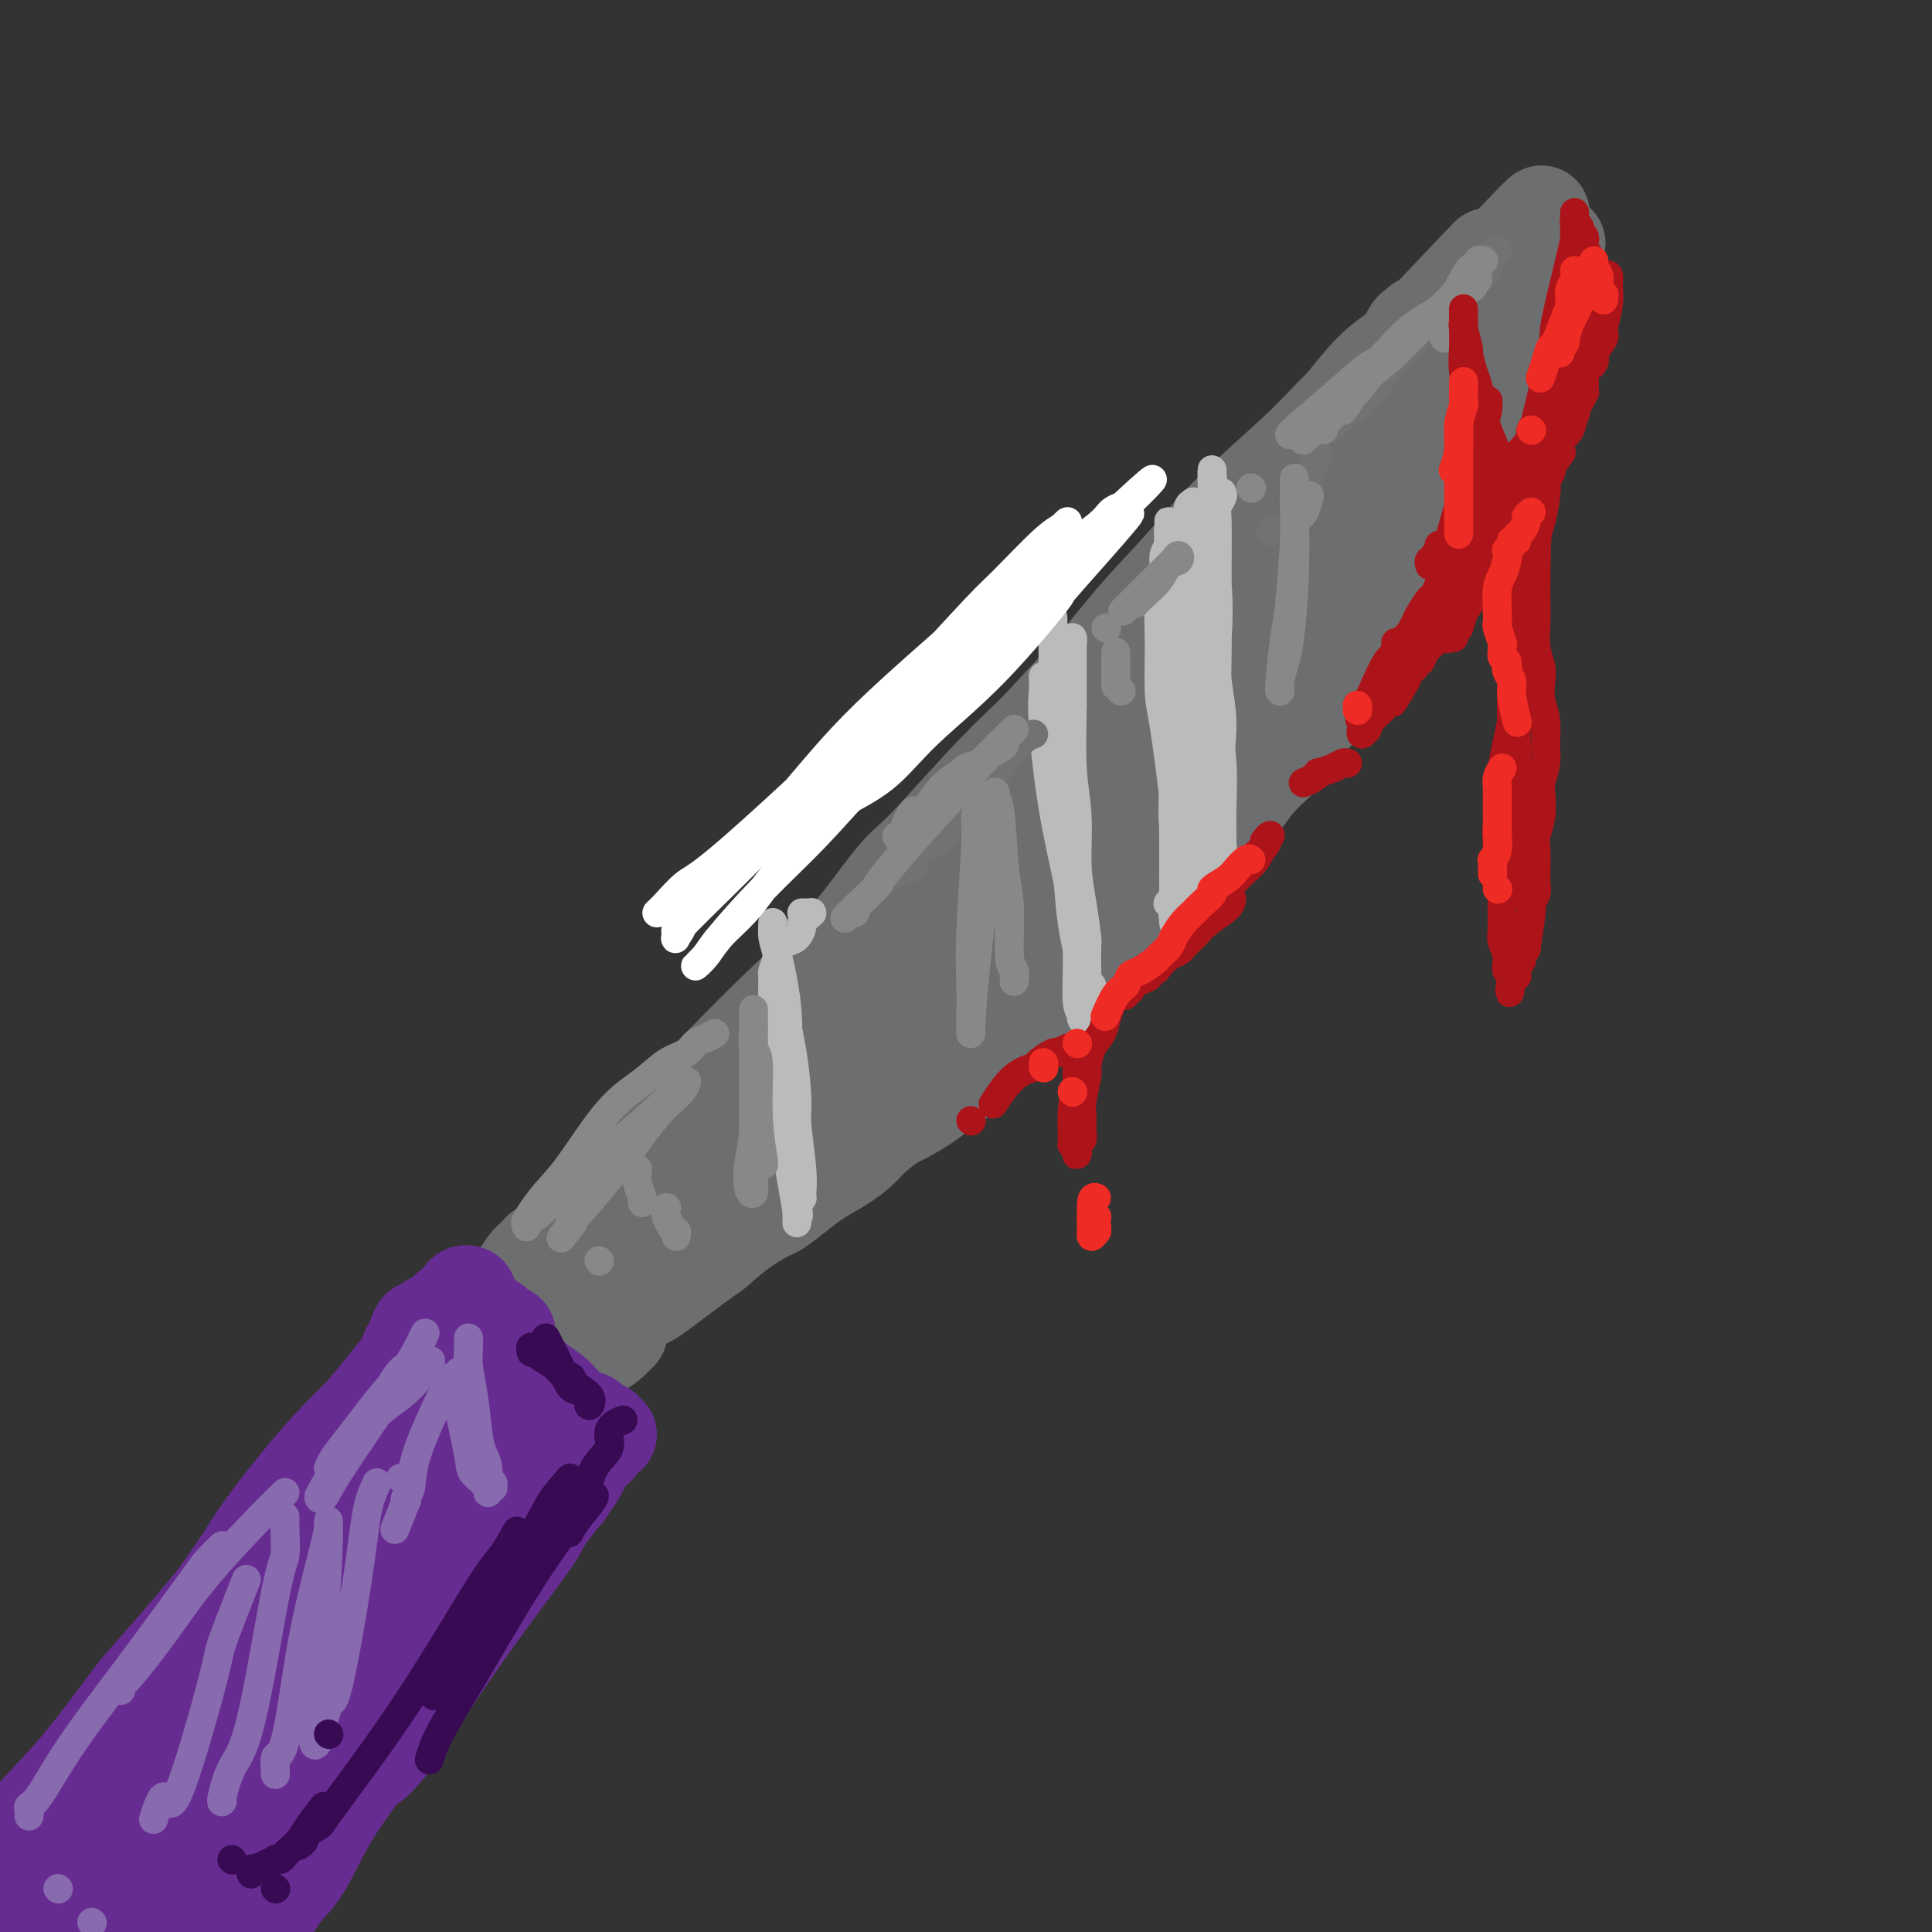 <svg viewBox='0 0 400 400' version='1.1' xmlns='http://www.w3.org/2000/svg' xmlns:xlink='http://www.w3.org/1999/xlink'><rect x="0" y="0" width="400" height="400" fill="#333333" stroke="none"/><g fill='none' stroke='rgb(109,110,112)' stroke-width='20' stroke-linecap='round' stroke-linejoin='round'><path d='M113,259c0.230,-0.224 0.460,-0.448 2,-2c1.540,-1.552 4.388,-4.431 6,-6c1.612,-1.569 1.986,-1.828 4,-4c2.014,-2.172 5.666,-6.256 10,-11c4.334,-4.744 9.349,-10.147 14,-15c4.651,-4.853 8.940,-9.155 13,-13c4.060,-3.845 7.893,-7.234 12,-12c4.107,-4.766 8.490,-10.911 11,-14c2.510,-3.089 3.149,-3.122 6,-6c2.851,-2.878 7.916,-8.601 12,-13c4.084,-4.399 7.188,-7.475 11,-11c3.812,-3.525 8.331,-7.498 12,-11c3.669,-3.502 6.487,-6.531 10,-10c3.513,-3.469 7.722,-7.377 11,-11c3.278,-3.623 5.625,-6.962 9,-11c3.375,-4.038 7.779,-8.775 10,-11c2.221,-2.225 2.258,-1.937 4,-4c1.742,-2.063 5.187,-6.476 8,-10c2.813,-3.524 4.992,-6.158 7,-8c2.008,-1.842 3.844,-2.890 5,-4c1.156,-1.110 1.630,-2.281 2,-3c0.370,-0.719 0.635,-0.987 1,-1c0.365,-0.013 0.829,0.227 1,0c0.171,-0.227 0.049,-0.922 0,-1c-0.049,-0.078 -0.024,0.461 0,1'/><path d='M294,68c27.950,-29.496 7.324,-7.737 -1,1c-8.324,8.737 -4.345,4.451 -4,4c0.345,-0.451 -2.945,2.934 -6,6c-3.055,3.066 -5.875,5.813 -8,8c-2.125,2.187 -3.556,3.814 -7,7c-3.444,3.186 -8.900,7.931 -13,12c-4.100,4.069 -6.842,7.463 -10,11c-3.158,3.537 -6.731,7.218 -10,11c-3.269,3.782 -6.233,7.665 -10,12c-3.767,4.335 -8.338,9.121 -11,12c-2.662,2.879 -3.416,3.851 -6,7c-2.584,3.149 -6.999,8.474 -11,13c-4.001,4.526 -7.590,8.252 -11,12c-3.410,3.748 -6.643,7.517 -10,11c-3.357,3.483 -6.839,6.678 -10,10c-3.161,3.322 -6.002,6.769 -9,10c-2.998,3.231 -6.152,6.247 -8,8c-1.848,1.753 -2.389,2.244 -4,4c-1.611,1.756 -4.294,4.778 -7,8c-2.706,3.222 -5.437,6.646 -7,9c-1.563,2.354 -1.959,3.639 -3,5c-1.041,1.361 -2.728,2.799 -4,4c-1.272,1.201 -2.130,2.164 -3,3c-0.870,0.836 -1.754,1.544 -2,2c-0.246,0.456 0.144,0.658 0,1c-0.144,0.342 -0.822,0.824 -1,1c-0.178,0.176 0.144,0.047 0,0c-0.144,-0.047 -0.756,-0.014 -1,0c-0.244,0.014 -0.122,0.007 0,0'/><path d='M117,260c-21.105,23.580 -4.869,5.530 1,-1c5.869,-6.530 1.371,-1.540 0,0c-1.371,1.540 0.383,-0.369 2,-2c1.617,-1.631 3.095,-2.984 6,-6c2.905,-3.016 7.235,-7.694 10,-11c2.765,-3.306 3.963,-5.240 7,-9c3.037,-3.760 7.911,-9.345 12,-14c4.089,-4.655 7.394,-8.381 11,-12c3.606,-3.619 7.515,-7.130 11,-11c3.485,-3.870 6.546,-8.098 10,-12c3.454,-3.902 7.302,-7.479 11,-11c3.698,-3.521 7.248,-6.986 11,-11c3.752,-4.014 7.707,-8.578 10,-11c2.293,-2.422 2.925,-2.701 5,-5c2.075,-2.299 5.593,-6.619 9,-10c3.407,-3.381 6.702,-5.822 10,-9c3.298,-3.178 6.600,-7.092 10,-11c3.400,-3.908 6.899,-7.810 9,-10c2.101,-2.190 2.803,-2.670 5,-5c2.197,-2.330 5.888,-6.512 9,-10c3.112,-3.488 5.646,-6.283 8,-9c2.354,-2.717 4.528,-5.355 7,-8c2.472,-2.645 5.240,-5.296 7,-7c1.760,-1.704 2.510,-2.459 3,-3c0.490,-0.541 0.719,-0.867 1,-1c0.281,-0.133 0.614,-0.074 1,0c0.386,0.074 0.825,0.164 1,0c0.175,-0.164 0.088,-0.582 0,-1'/><path d='M304,60c29.185,-30.913 8.646,-8.195 1,0c-7.646,8.195 -2.400,1.866 0,-1c2.400,-2.866 1.953,-2.271 2,-2c0.047,0.271 0.587,0.216 1,0c0.413,-0.216 0.699,-0.595 1,-1c0.301,-0.405 0.616,-0.837 1,-1c0.384,-0.163 0.836,-0.055 1,0c0.164,0.055 0.041,0.059 0,0c-0.041,-0.059 0.001,-0.180 0,0c-0.001,0.180 -0.044,0.661 0,1c0.044,0.339 0.177,0.536 0,1c-0.177,0.464 -0.663,1.197 -1,2c-0.337,0.803 -0.524,1.678 -1,3c-0.476,1.322 -1.241,3.093 -2,5c-0.759,1.907 -1.513,3.951 -2,5c-0.487,1.049 -0.707,1.103 -1,2c-0.293,0.897 -0.659,2.637 -1,4c-0.341,1.363 -0.658,2.350 -1,3c-0.342,0.650 -0.711,0.963 -1,2c-0.289,1.037 -0.500,2.800 -1,4c-0.500,1.200 -1.289,1.839 -2,3c-0.711,1.161 -1.345,2.844 -2,4c-0.655,1.156 -1.330,1.784 -2,3c-0.670,1.216 -1.334,3.020 -2,4c-0.666,0.980 -1.333,1.137 -2,2c-0.667,0.863 -1.333,2.431 -2,4'/><path d='M288,107c-2.648,3.821 -3.269,3.373 -4,4c-0.731,0.627 -1.571,2.327 -3,4c-1.429,1.673 -3.445,3.318 -5,5c-1.555,1.682 -2.649,3.400 -4,5c-1.351,1.600 -2.958,3.081 -4,4c-1.042,0.919 -1.519,1.277 -3,3c-1.481,1.723 -3.965,4.812 -6,7c-2.035,2.188 -3.620,3.475 -6,5c-2.380,1.525 -5.554,3.287 -8,5c-2.446,1.713 -4.165,3.376 -6,5c-1.835,1.624 -3.788,3.211 -6,5c-2.212,1.789 -4.685,3.782 -6,5c-1.315,1.218 -1.472,1.662 -2,2c-0.528,0.338 -1.429,0.571 -2,1c-0.571,0.429 -0.814,1.056 -1,1c-0.186,-0.056 -0.317,-0.794 0,-1c0.317,-0.206 1.081,0.119 2,-1c0.919,-1.119 1.992,-3.684 5,-7c3.008,-3.316 7.951,-7.383 11,-10c3.049,-2.617 4.204,-3.783 7,-7c2.796,-3.217 7.233,-8.484 11,-13c3.767,-4.516 6.862,-8.282 10,-12c3.138,-3.718 6.318,-7.388 9,-11c2.682,-3.612 4.866,-7.167 7,-10c2.134,-2.833 4.217,-4.946 6,-7c1.783,-2.054 3.265,-4.049 4,-5c0.735,-0.951 0.722,-0.857 1,-1c0.278,-0.143 0.848,-0.523 1,-1c0.152,-0.477 -0.113,-1.052 0,-1c0.113,0.052 0.604,0.729 0,2c-0.604,1.271 -2.302,3.135 -4,5'/><path d='M292,88c-2.450,2.873 -6.574,7.055 -9,10c-2.426,2.945 -3.152,4.653 -6,8c-2.848,3.347 -7.817,8.333 -12,13c-4.183,4.667 -7.580,9.015 -11,13c-3.420,3.985 -6.864,7.608 -10,11c-3.136,3.392 -5.966,6.553 -8,9c-2.034,2.447 -3.273,4.181 -4,5c-0.727,0.819 -0.943,0.723 -1,1c-0.057,0.277 0.043,0.926 0,1c-0.043,0.074 -0.231,-0.427 0,-1c0.231,-0.573 0.879,-1.218 3,-3c2.121,-1.782 5.715,-4.703 10,-9c4.285,-4.297 9.259,-9.972 14,-15c4.741,-5.028 9.247,-9.409 12,-12c2.753,-2.591 3.754,-3.390 6,-6c2.246,-2.610 5.739,-7.030 9,-11c3.261,-3.970 6.291,-7.491 9,-11c2.709,-3.509 5.096,-7.007 7,-10c1.904,-2.993 3.326,-5.481 5,-8c1.674,-2.519 3.601,-5.067 5,-7c1.399,-1.933 2.270,-3.249 3,-4c0.730,-0.751 1.320,-0.938 2,-2c0.680,-1.062 1.450,-3.000 2,-4c0.550,-1.000 0.879,-1.062 1,-1c0.121,0.062 0.032,0.247 0,0c-0.032,-0.247 -0.009,-0.928 0,-1c0.009,-0.072 0.005,0.464 0,1'/><path d='M319,55c6.650,-9.017 1.776,-2.559 0,0c-1.776,2.559 -0.455,1.221 0,1c0.455,-0.221 0.044,0.677 0,2c-0.044,1.323 0.279,3.072 0,5c-0.279,1.928 -1.162,4.035 -2,6c-0.838,1.965 -1.632,3.787 -2,5c-0.368,1.213 -0.310,1.815 -1,3c-0.690,1.185 -2.128,2.951 -3,5c-0.872,2.049 -1.178,4.381 -2,6c-0.822,1.619 -2.158,2.525 -3,4c-0.842,1.475 -1.188,3.517 -2,5c-0.812,1.483 -2.089,2.405 -3,4c-0.911,1.595 -1.455,3.862 -2,5c-0.545,1.138 -1.090,1.148 -2,2c-0.910,0.852 -2.186,2.547 -3,4c-0.814,1.453 -1.167,2.663 -2,4c-0.833,1.337 -2.148,2.800 -3,4c-0.852,1.200 -1.243,2.137 -2,3c-0.757,0.863 -1.882,1.651 -3,3c-1.118,1.349 -2.229,3.257 -3,4c-0.771,0.743 -1.203,0.319 -2,1c-0.797,0.681 -1.961,2.465 -3,4c-1.039,1.535 -1.955,2.821 -3,4c-1.045,1.179 -2.219,2.250 -3,3c-0.781,0.750 -1.168,1.177 -2,2c-0.832,0.823 -2.110,2.041 -3,3c-0.890,0.959 -1.393,1.660 -2,2c-0.607,0.340 -1.317,0.318 -2,1c-0.683,0.682 -1.338,2.068 -2,3c-0.662,0.932 -1.332,1.409 -2,2c-0.668,0.591 -1.334,1.295 -2,2'/><path d='M255,157c-7.145,8.286 -3.007,3.500 -2,2c1.007,-1.500 -1.116,0.284 -2,1c-0.884,0.716 -0.529,0.362 -1,1c-0.471,0.638 -1.767,2.269 -3,3c-1.233,0.731 -2.403,0.564 -3,1c-0.597,0.436 -0.619,1.477 -1,2c-0.381,0.523 -1.119,0.528 -2,1c-0.881,0.472 -1.904,1.412 -3,2c-1.096,0.588 -2.266,0.824 -3,1c-0.734,0.176 -1.033,0.291 -2,1c-0.967,0.709 -2.602,2.012 -4,3c-1.398,0.988 -2.560,1.662 -4,3c-1.440,1.338 -3.159,3.340 -5,5c-1.841,1.660 -3.804,2.977 -6,5c-2.196,2.023 -4.627,4.753 -6,6c-1.373,1.247 -1.690,1.011 -3,2c-1.310,0.989 -3.615,3.204 -6,5c-2.385,1.796 -4.852,3.175 -7,5c-2.148,1.825 -3.976,4.097 -6,6c-2.024,1.903 -4.242,3.439 -6,5c-1.758,1.561 -3.055,3.149 -5,5c-1.945,1.851 -4.538,3.966 -6,5c-1.462,1.034 -1.793,0.987 -3,2c-1.207,1.013 -3.290,3.085 -5,5c-1.710,1.915 -3.047,3.672 -4,5c-0.953,1.328 -1.522,2.228 -2,3c-0.478,0.772 -0.866,1.417 -1,2c-0.134,0.583 -0.015,1.105 1,0c1.015,-1.105 2.927,-3.836 4,-5c1.073,-1.164 1.307,-0.761 4,-4c2.693,-3.239 7.847,-10.119 13,-17'/><path d='M176,218c6.022,-6.646 10.576,-11.261 15,-16c4.424,-4.739 8.718,-9.601 13,-14c4.282,-4.399 8.551,-8.334 12,-12c3.449,-3.666 6.076,-7.064 9,-10c2.924,-2.936 6.145,-5.412 8,-7c1.855,-1.588 2.345,-2.290 3,-3c0.655,-0.710 1.477,-1.428 2,-2c0.523,-0.572 0.747,-0.997 1,-1c0.253,-0.003 0.534,0.417 0,1c-0.534,0.583 -1.882,1.330 -5,4c-3.118,2.670 -8.006,7.262 -11,10c-2.994,2.738 -4.093,3.622 -8,7c-3.907,3.378 -10.623,9.251 -16,14c-5.377,4.749 -9.417,8.374 -14,13c-4.583,4.626 -9.711,10.253 -14,15c-4.289,4.747 -7.741,8.615 -12,13c-4.259,4.385 -9.327,9.286 -12,12c-2.673,2.714 -2.951,3.242 -5,5c-2.049,1.758 -5.870,4.748 -9,7c-3.130,2.252 -5.570,3.766 -7,5c-1.430,1.234 -1.851,2.187 -3,3c-1.149,0.813 -3.026,1.486 -4,2c-0.974,0.514 -1.046,0.870 -1,1c0.046,0.130 0.208,0.035 0,0c-0.208,-0.035 -0.787,-0.009 -1,0c-0.213,0.009 -0.061,0.003 0,0c0.061,-0.003 0.030,-0.001 0,0'/><path d='M117,265c-3.625,2.765 -0.186,0.676 1,0c1.186,-0.676 0.121,0.061 0,0c-0.121,-0.061 0.703,-0.918 1,-1c0.297,-0.082 0.065,0.613 0,1c-0.065,0.387 0.035,0.467 0,1c-0.035,0.533 -0.205,1.519 0,2c0.205,0.481 0.786,0.458 1,1c0.214,0.542 0.062,1.648 0,2c-0.062,0.352 -0.032,-0.050 0,0c0.032,0.050 0.068,0.553 0,1c-0.068,0.447 -0.238,0.838 0,1c0.238,0.162 0.886,0.096 1,0c0.114,-0.096 -0.306,-0.222 0,0c0.306,0.222 1.339,0.791 2,1c0.661,0.209 0.951,0.057 1,0c0.049,-0.057 -0.142,-0.018 0,0c0.142,0.018 0.618,0.017 1,0c0.382,-0.017 0.669,-0.050 1,0c0.331,0.050 0.707,0.183 1,0c0.293,-0.183 0.503,-0.681 1,-1c0.497,-0.319 1.280,-0.459 2,-1c0.720,-0.541 1.378,-1.485 2,-2c0.622,-0.515 1.208,-0.602 2,-1c0.792,-0.398 1.790,-1.107 3,-2c1.210,-0.893 2.631,-1.969 4,-3c1.369,-1.031 2.684,-2.015 4,-3'/><path d='M145,261c3.618,-2.495 3.164,-2.233 4,-3c0.836,-0.767 2.963,-2.565 5,-4c2.037,-1.435 3.983,-2.509 5,-3c1.017,-0.491 1.105,-0.400 2,-1c0.895,-0.600 2.597,-1.892 4,-3c1.403,-1.108 2.505,-2.031 4,-3c1.495,-0.969 3.381,-1.984 5,-3c1.619,-1.016 2.971,-2.032 4,-3c1.029,-0.968 1.733,-1.887 3,-3c1.267,-1.113 3.095,-2.421 4,-3c0.905,-0.579 0.888,-0.428 2,-1c1.112,-0.572 3.355,-1.866 5,-3c1.645,-1.134 2.693,-2.107 4,-3c1.307,-0.893 2.874,-1.705 4,-3c1.126,-1.295 1.812,-3.072 4,-5c2.188,-1.928 5.876,-4.006 7,-5c1.124,-0.994 -0.318,-0.905 0,-2c0.318,-1.095 2.395,-3.373 4,-5c1.605,-1.627 2.736,-2.601 4,-4c1.264,-1.399 2.661,-3.222 4,-5c1.339,-1.778 2.622,-3.510 4,-5c1.378,-1.490 2.852,-2.737 4,-4c1.148,-1.263 1.969,-2.543 3,-4c1.031,-1.457 2.271,-3.091 3,-4c0.729,-0.909 0.945,-1.091 2,-2c1.055,-0.909 2.947,-2.544 4,-4c1.053,-1.456 1.266,-2.733 2,-4c0.734,-1.267 1.991,-2.525 3,-4c1.009,-1.475 1.772,-3.166 2,-4c0.228,-0.834 -0.078,-0.810 0,-1c0.078,-0.190 0.539,-0.595 1,-1'/><path d='M251,159c6.064,-8.201 1.223,-2.202 -1,0c-2.223,2.202 -1.830,0.607 -3,1c-1.170,0.393 -3.903,2.775 -8,6c-4.097,3.225 -9.557,7.293 -15,12c-5.443,4.707 -10.870,10.052 -14,13c-3.130,2.948 -3.962,3.499 -7,6c-3.038,2.501 -8.281,6.952 -13,11c-4.719,4.048 -8.914,7.693 -13,11c-4.086,3.307 -8.064,6.277 -12,9c-3.936,2.723 -7.830,5.198 -11,8c-3.170,2.802 -5.618,5.929 -8,8c-2.382,2.071 -4.700,3.086 -6,4c-1.300,0.914 -1.582,1.726 -2,2c-0.418,0.274 -0.973,0.009 -1,0c-0.027,-0.009 0.473,0.239 1,0c0.527,-0.239 1.082,-0.966 2,-2c0.918,-1.034 2.200,-2.374 6,-6c3.800,-3.626 10.119,-9.537 16,-15c5.881,-5.463 11.326,-10.478 16,-15c4.674,-4.522 8.579,-8.553 13,-13c4.421,-4.447 9.357,-9.312 12,-12c2.643,-2.688 2.991,-3.199 5,-5c2.009,-1.801 5.678,-4.892 8,-7c2.322,-2.108 3.296,-3.232 4,-4c0.704,-0.768 1.139,-1.181 1,-1c-0.139,0.181 -0.851,0.956 -1,1c-0.149,0.044 0.264,-0.643 -1,1c-1.264,1.643 -4.205,5.616 -8,10c-3.795,4.384 -8.445,9.180 -13,14c-4.555,4.820 -9.016,9.663 -13,14c-3.984,4.337 -7.492,8.169 -11,12'/><path d='M174,222c-9.116,9.590 -8.907,8.065 -11,10c-2.093,1.935 -6.488,7.330 -9,10c-2.512,2.670 -3.143,2.614 -5,4c-1.857,1.386 -4.942,4.215 -7,6c-2.058,1.785 -3.088,2.526 -4,3c-0.912,0.474 -1.706,0.681 -2,1c-0.294,0.319 -0.089,0.751 0,1c0.089,0.249 0.064,0.314 0,0c-0.064,-0.314 -0.165,-1.008 0,-1c0.165,0.008 0.595,0.716 1,1c0.405,0.284 0.784,0.142 1,0c0.216,-0.142 0.268,-0.285 1,0c0.732,0.285 2.142,0.998 3,1c0.858,0.002 1.163,-0.706 2,-1c0.837,-0.294 2.206,-0.174 4,-1c1.794,-0.826 4.013,-2.598 6,-4c1.987,-1.402 3.741,-2.433 6,-4c2.259,-1.567 5.024,-3.671 8,-6c2.976,-2.329 6.163,-4.884 8,-6c1.837,-1.116 2.325,-0.794 4,-2c1.675,-1.206 4.539,-3.941 7,-6c2.461,-2.059 4.519,-3.441 7,-5c2.481,-1.559 5.385,-3.293 8,-5c2.615,-1.707 4.940,-3.386 7,-5c2.060,-1.614 3.856,-3.162 6,-5c2.144,-1.838 4.637,-3.967 6,-5c1.363,-1.033 1.598,-0.970 3,-2c1.402,-1.030 3.972,-3.151 6,-5c2.028,-1.849 3.514,-3.424 5,-5'/><path d='M235,191c14.098,-11.224 5.842,-6.783 4,-6c-1.842,0.783 2.731,-2.090 5,-4c2.269,-1.910 2.235,-2.856 3,-4c0.765,-1.144 2.328,-2.486 3,-3c0.672,-0.514 0.452,-0.200 1,-1c0.548,-0.800 1.864,-2.716 3,-4c1.136,-1.284 2.091,-1.938 3,-3c0.909,-1.062 1.771,-2.534 3,-4c1.229,-1.466 2.826,-2.927 4,-4c1.174,-1.073 1.927,-1.759 3,-3c1.073,-1.241 2.468,-3.037 3,-4c0.532,-0.963 0.201,-1.093 1,-2c0.799,-0.907 2.728,-2.592 4,-4c1.272,-1.408 1.885,-2.541 3,-4c1.115,-1.459 2.730,-3.245 4,-5c1.270,-1.755 2.195,-3.479 3,-5c0.805,-1.521 1.488,-2.838 3,-5c1.512,-2.162 3.851,-5.168 5,-7c1.149,-1.832 1.109,-2.488 2,-4c0.891,-1.512 2.715,-3.878 4,-6c1.285,-2.122 2.033,-4.001 3,-6c0.967,-1.999 2.154,-4.120 3,-6c0.846,-1.880 1.350,-3.519 2,-5c0.650,-1.481 1.445,-2.805 2,-4c0.555,-1.195 0.870,-2.263 2,-5c1.130,-2.737 3.076,-7.145 4,-9c0.924,-1.855 0.825,-1.157 1,-2c0.175,-0.843 0.624,-3.227 1,-5c0.376,-1.773 0.679,-2.935 1,-4c0.321,-1.065 0.661,-2.032 1,-3'/><path d='M319,60c4.023,-9.241 1.082,-2.843 0,-1c-1.082,1.843 -0.304,-0.869 0,-2c0.304,-1.131 0.135,-0.682 0,-1c-0.135,-0.318 -0.236,-1.405 0,-2c0.236,-0.595 0.809,-0.699 1,-1c0.191,-0.301 -0.001,-0.799 0,-1c0.001,-0.201 0.196,-0.105 0,0c-0.196,0.105 -0.784,0.221 -1,0c-0.216,-0.221 -0.062,-0.777 0,-1c0.062,-0.223 0.031,-0.111 0,0'/><path d='M113,279c-0.361,-0.109 -0.721,-0.219 -1,0c-0.279,0.219 -0.476,0.766 -1,1c-0.524,0.234 -1.374,0.156 -2,0c-0.626,-0.156 -1.027,-0.390 -1,-1c0.027,-0.610 0.482,-1.596 1,-2c0.518,-0.404 1.098,-0.225 2,-1c0.902,-0.775 2.126,-2.502 4,-5c1.874,-2.498 4.398,-5.766 6,-8c1.602,-2.234 2.281,-3.435 3,-4c0.719,-0.565 1.478,-0.493 2,-1c0.522,-0.507 0.807,-1.591 1,-2c0.193,-0.409 0.295,-0.141 0,0c-0.295,0.141 -0.987,0.156 -1,0c-0.013,-0.156 0.652,-0.483 0,0c-0.652,0.483 -2.622,1.776 -4,3c-1.378,1.224 -2.163,2.381 -3,3c-0.837,0.619 -1.726,0.702 -2,1c-0.274,0.298 0.066,0.812 0,1c-0.066,0.188 -0.539,0.051 -1,0c-0.461,-0.051 -0.912,-0.015 -1,0c-0.088,0.015 0.186,0.008 0,0c-0.186,-0.008 -0.834,-0.016 -1,0c-0.166,0.016 0.149,0.057 0,0c-0.149,-0.057 -0.762,-0.211 -1,0c-0.238,0.211 -0.103,0.788 0,1c0.103,0.212 0.172,0.061 0,0c-0.172,-0.061 -0.586,-0.030 -1,0'/><path d='M112,265c-2.504,1.841 -1.263,1.942 -1,2c0.263,0.058 -0.450,0.072 -1,0c-0.550,-0.072 -0.936,-0.231 -1,0c-0.064,0.231 0.193,0.850 0,1c-0.193,0.150 -0.836,-0.171 -1,0c-0.164,0.171 0.153,0.833 0,1c-0.153,0.167 -0.774,-0.162 -1,0c-0.226,0.162 -0.057,0.816 0,1c0.057,0.184 0.003,-0.102 0,0c-0.003,0.102 0.046,0.593 0,1c-0.046,0.407 -0.186,0.730 0,1c0.186,0.270 0.699,0.488 1,1c0.301,0.512 0.389,1.318 1,2c0.611,0.682 1.746,1.241 3,2c1.254,0.759 2.626,1.719 3,2c0.374,0.281 -0.249,-0.117 0,0c0.249,0.117 1.372,0.750 2,1c0.628,0.250 0.761,0.119 1,0c0.239,-0.119 0.583,-0.224 1,0c0.417,0.224 0.906,0.779 1,1c0.094,0.221 -0.206,0.109 0,0c0.206,-0.109 0.919,-0.214 1,0c0.081,0.214 -0.471,0.746 -1,1c-0.529,0.254 -1.034,0.231 -2,0c-0.966,-0.231 -2.393,-0.670 -3,-1c-0.607,-0.330 -0.394,-0.550 -1,-1c-0.606,-0.450 -2.030,-1.128 -3,-2c-0.970,-0.872 -1.485,-1.936 -2,-3'/><path d='M109,275c-1.147,-1.556 -1.016,-2.445 -1,-4c0.016,-1.555 -0.083,-3.775 0,-5c0.083,-1.225 0.348,-1.455 1,-2c0.652,-0.545 1.690,-1.404 2,-2c0.310,-0.596 -0.108,-0.930 0,-1c0.108,-0.070 0.743,0.125 1,0c0.257,-0.125 0.136,-0.570 0,-1c-0.136,-0.430 -0.287,-0.845 0,-1c0.287,-0.155 1.013,-0.050 1,0c-0.013,0.050 -0.764,0.045 -1,0c-0.236,-0.045 0.043,-0.132 0,0c-0.043,0.132 -0.408,0.482 -1,1c-0.592,0.518 -1.412,1.204 -2,2c-0.588,0.796 -0.946,1.701 -1,2c-0.054,0.299 0.196,-0.008 0,0c-0.196,0.008 -0.838,0.330 -1,1c-0.162,0.670 0.156,1.687 0,2c-0.156,0.313 -0.785,-0.078 -1,0c-0.215,0.078 -0.017,0.627 0,1c0.017,0.373 -0.146,0.571 0,1c0.146,0.429 0.602,1.088 1,2c0.398,0.912 0.737,2.077 1,3c0.263,0.923 0.450,1.605 1,2c0.550,0.395 1.462,0.502 2,1c0.538,0.498 0.700,1.388 1,2c0.300,0.612 0.738,0.946 1,1c0.262,0.054 0.349,-0.170 1,0c0.651,0.170 1.865,0.736 3,1c1.135,0.264 2.190,0.225 3,0c0.810,-0.225 1.374,-0.636 2,-1c0.626,-0.364 1.313,-0.682 2,-1'/><path d='M124,279c1.936,-0.393 1.275,-0.876 1,-1c-0.275,-0.124 -0.165,0.110 0,0c0.165,-0.110 0.384,-0.565 1,-1c0.616,-0.435 1.630,-0.850 2,-1c0.370,-0.150 0.095,-0.035 0,0c-0.095,0.035 -0.009,-0.011 0,0c0.009,0.011 -0.060,0.080 0,0c0.060,-0.080 0.249,-0.309 0,0c-0.249,0.309 -0.934,1.156 -2,2c-1.066,0.844 -2.512,1.687 -4,3c-1.488,1.313 -3.018,3.097 -5,5c-1.982,1.903 -4.416,3.925 -6,5c-1.584,1.075 -2.319,1.202 -3,2c-0.681,0.798 -1.307,2.266 -2,3c-0.693,0.734 -1.454,0.733 -2,1c-0.546,0.267 -0.877,0.803 -1,1c-0.123,0.197 -0.037,0.055 0,0c0.037,-0.055 0.024,-0.023 1,-1c0.976,-0.977 2.941,-2.962 4,-4c1.059,-1.038 1.212,-1.130 3,-3c1.788,-1.870 5.209,-5.518 7,-7c1.791,-1.482 1.951,-0.799 2,-1c0.049,-0.201 -0.013,-1.286 0,-1c0.013,0.286 0.100,1.944 -1,4c-1.100,2.056 -3.388,4.510 -5,6c-1.612,1.490 -2.549,2.017 -4,3c-1.451,0.983 -3.414,2.424 -4,3c-0.586,0.576 0.207,0.288 1,0'/><path d='M107,297c-2.259,2.695 -1.405,1.434 -1,1c0.405,-0.434 0.361,-0.041 0,0c-0.361,0.041 -1.040,-0.269 -1,-1c0.040,-0.731 0.799,-1.884 2,-4c1.201,-2.116 2.844,-5.194 5,-9c2.156,-3.806 4.823,-8.340 6,-11c1.177,-2.660 0.863,-3.445 1,-4c0.137,-0.555 0.726,-0.880 1,-1c0.274,-0.120 0.235,-0.037 0,0c-0.235,0.037 -0.665,0.027 -2,1c-1.335,0.973 -3.576,2.930 -5,4c-1.424,1.070 -2.031,1.253 -4,3c-1.969,1.747 -5.299,5.057 -7,7c-1.701,1.943 -1.774,2.519 -2,3c-0.226,0.481 -0.604,0.867 -1,1c-0.396,0.133 -0.809,0.011 -1,0c-0.191,-0.011 -0.160,0.088 0,0c0.160,-0.088 0.449,-0.362 1,-2c0.551,-1.638 1.363,-4.639 3,-8c1.637,-3.361 4.099,-7.082 6,-10c1.901,-2.918 3.242,-5.032 4,-6c0.758,-0.968 0.932,-0.788 1,-1c0.068,-0.212 0.028,-0.815 0,-1c-0.028,-0.185 -0.045,0.049 0,0c0.045,-0.049 0.154,-0.380 0,0c-0.154,0.380 -0.569,1.472 -2,3c-1.431,1.528 -3.878,3.492 -6,6c-2.122,2.508 -3.917,5.560 -5,7c-1.083,1.440 -1.452,1.269 -2,2c-0.548,0.731 -1.274,2.366 -2,4'/><path d='M96,281c-2.718,3.559 -1.513,2.456 -1,2c0.513,-0.456 0.333,-0.267 0,0c-0.333,0.267 -0.820,0.611 -1,1c-0.180,0.389 -0.052,0.822 0,1c0.052,0.178 0.029,0.099 0,0c-0.029,-0.099 -0.065,-0.219 0,0c0.065,0.219 0.232,0.776 0,1c-0.232,0.224 -0.862,0.116 -1,0c-0.138,-0.116 0.215,-0.239 0,0c-0.215,0.239 -0.997,0.841 -1,1c-0.003,0.159 0.773,-0.126 1,0c0.227,0.126 -0.094,0.663 0,1c0.094,0.337 0.604,0.472 1,1c0.396,0.528 0.680,1.447 1,2c0.320,0.553 0.677,0.739 1,1c0.323,0.261 0.612,0.595 1,1c0.388,0.405 0.873,0.879 1,1c0.127,0.121 -0.106,-0.112 0,0c0.106,0.112 0.550,0.570 1,1c0.450,0.430 0.904,0.834 1,1c0.096,0.166 -0.167,0.096 0,0c0.167,-0.096 0.763,-0.218 1,0c0.237,0.218 0.116,0.776 0,1c-0.116,0.224 -0.228,0.112 0,0c0.228,-0.112 0.796,-0.226 1,0c0.204,0.226 0.044,0.793 0,1c-0.044,0.207 0.027,0.056 0,0c-0.027,-0.056 -0.150,-0.016 0,0c0.150,0.016 0.575,0.008 1,0'/><path d='M103,298c1.657,1.944 0.300,1.305 0,1c-0.300,-0.305 0.458,-0.274 1,0c0.542,0.274 0.869,0.793 1,1c0.131,0.207 0.065,0.104 0,0'/></g>
<g fill='none' stroke='rgb(173,20,25)' stroke-width='20' stroke-linecap='round' stroke-linejoin='round'><path d='M97,277c-0.808,0.778 -1.617,1.556 -2,2c-0.383,0.444 -0.341,0.554 -1,1c-0.659,0.446 -2.019,1.229 -3,2c-0.981,0.771 -1.583,1.531 -2,2c-0.417,0.469 -0.648,0.647 -1,1c-0.352,0.353 -0.826,0.882 -1,1c-0.174,0.118 -0.047,-0.176 0,0c0.047,0.176 0.015,0.822 0,1c-0.015,0.178 -0.012,-0.110 0,0c0.012,0.110 0.033,0.620 0,1c-0.033,0.380 -0.121,0.631 0,1c0.121,0.369 0.453,0.857 1,2c0.547,1.143 1.311,2.940 2,4c0.689,1.060 1.302,1.384 2,2c0.698,0.616 1.480,1.523 2,2c0.520,0.477 0.777,0.524 1,1c0.223,0.476 0.411,1.382 1,2c0.589,0.618 1.579,0.947 2,1c0.421,0.053 0.275,-0.172 1,0c0.725,0.172 2.323,0.739 4,1c1.677,0.261 3.434,0.215 5,0c1.566,-0.215 2.939,-0.597 4,-1c1.061,-0.403 1.808,-0.825 2,-1c0.192,-0.175 -0.172,-0.102 0,0c0.172,0.102 0.881,0.234 1,0c0.119,-0.234 -0.353,-0.832 0,-1c0.353,-0.168 1.529,0.095 2,0c0.471,-0.095 0.235,-0.547 0,-1'/><path d='M117,300c1.409,-0.380 0.431,0.669 0,1c-0.431,0.331 -0.317,-0.057 -1,0c-0.683,0.057 -2.164,0.559 -3,1c-0.836,0.441 -1.029,0.821 -2,1c-0.971,0.179 -2.722,0.157 -4,0c-1.278,-0.157 -2.083,-0.448 -3,-1c-0.917,-0.552 -1.944,-1.363 -3,-2c-1.056,-0.637 -2.139,-1.098 -3,-2c-0.861,-0.902 -1.499,-2.244 -2,-4c-0.501,-1.756 -0.866,-3.924 -1,-5c-0.134,-1.076 -0.036,-1.058 0,-2c0.036,-0.942 0.010,-2.844 0,-4c-0.010,-1.156 -0.003,-1.566 0,-2c0.003,-0.434 0.001,-0.891 0,-1c-0.001,-0.109 -0.001,0.132 0,0c0.001,-0.132 0.002,-0.636 0,-1c-0.002,-0.364 -0.007,-0.588 0,-1c0.007,-0.412 0.028,-1.014 0,-1c-0.028,0.014 -0.103,0.643 0,1c0.103,0.357 0.383,0.442 1,1c0.617,0.558 1.569,1.588 3,3c1.431,1.412 3.339,3.205 4,4c0.661,0.795 0.075,0.590 1,1c0.925,0.410 3.362,1.434 4,2c0.638,0.566 -0.522,0.674 -1,1c-0.478,0.326 -0.272,0.871 0,1c0.272,0.129 0.612,-0.158 1,0c0.388,0.158 0.825,0.759 1,1c0.175,0.241 0.087,0.120 0,0'/><path d='M109,292c2.333,2.548 1.167,1.417 1,1c-0.167,-0.417 0.667,-0.119 1,0c0.333,0.119 0.167,0.060 0,0'/></g>
<g fill='none' stroke='rgb(103,44,145)' stroke-width='20' stroke-linecap='round' stroke-linejoin='round'><path d='M98,270c0.706,1.044 1.413,2.087 2,3c0.587,0.913 1.056,1.695 2,3c0.944,1.305 2.365,3.132 4,5c1.635,1.868 3.484,3.776 5,5c1.516,1.224 2.697,1.764 4,3c1.303,1.236 2.726,3.169 4,4c1.274,0.831 2.398,0.561 3,1c0.602,0.439 0.682,1.585 1,2c0.318,0.415 0.874,0.097 1,0c0.126,-0.097 -0.179,0.027 0,0c0.179,-0.027 0.843,-0.204 1,0c0.157,0.204 -0.191,0.788 0,1c0.191,0.212 0.923,0.051 1,0c0.077,-0.051 -0.500,0.007 -1,0c-0.500,-0.007 -0.924,-0.079 -2,0c-1.076,0.079 -2.803,0.307 -4,0c-1.197,-0.307 -1.865,-1.151 -3,-2c-1.135,-0.849 -2.739,-1.702 -4,-3c-1.261,-1.298 -2.181,-3.040 -3,-5c-0.819,-1.960 -1.539,-4.137 -2,-5c-0.461,-0.863 -0.663,-0.414 -1,-1c-0.337,-0.586 -0.807,-2.209 -1,-3c-0.193,-0.791 -0.107,-0.751 0,-1c0.107,-0.249 0.235,-0.788 0,-1c-0.235,-0.212 -0.832,-0.095 -1,0c-0.168,0.095 0.095,0.170 0,0c-0.095,-0.170 -0.547,-0.585 -1,-1'/><path d='M103,275c-1.612,-2.452 -1.144,-0.081 -2,1c-0.856,1.081 -3.038,0.871 -4,1c-0.962,0.129 -0.706,0.598 -1,1c-0.294,0.402 -1.139,0.738 -2,2c-0.861,1.262 -1.737,3.449 -2,5c-0.263,1.551 0.087,2.465 0,3c-0.087,0.535 -0.609,0.692 0,2c0.609,1.308 2.351,3.766 4,6c1.649,2.234 3.204,4.245 5,6c1.796,1.755 3.833,3.254 5,4c1.167,0.746 1.465,0.737 2,1c0.535,0.263 1.306,0.796 2,1c0.694,0.204 1.311,0.077 1,0c-0.311,-0.077 -1.551,-0.106 -2,0c-0.449,0.106 -0.106,0.347 -1,0c-0.894,-0.347 -3.024,-1.282 -5,-2c-1.976,-0.718 -3.797,-1.219 -6,-2c-2.203,-0.781 -4.787,-1.842 -7,-4c-2.213,-2.158 -4.054,-5.414 -5,-7c-0.946,-1.586 -0.997,-1.504 -1,-2c-0.003,-0.496 0.041,-1.570 0,-3c-0.041,-1.430 -0.166,-3.216 0,-5c0.166,-1.784 0.622,-3.566 1,-4c0.378,-0.434 0.679,0.482 1,0c0.321,-0.482 0.663,-2.360 1,-3c0.337,-0.640 0.668,-0.040 1,0c0.332,0.040 0.666,-0.480 1,-1'/><path d='M89,275c0.777,-1.182 0.219,-0.136 0,0c-0.219,0.136 -0.100,-0.639 0,-1c0.100,-0.361 0.182,-0.309 0,0c-0.182,0.309 -0.628,0.875 -1,1c-0.372,0.125 -0.670,-0.192 -1,0c-0.330,0.192 -0.693,0.894 -1,2c-0.307,1.106 -0.560,2.617 -1,4c-0.440,1.383 -1.068,2.639 -1,4c0.068,1.361 0.831,2.828 1,4c0.169,1.172 -0.256,2.048 0,3c0.256,0.952 1.195,1.980 2,3c0.805,1.020 1.477,2.031 2,3c0.523,0.969 0.897,1.896 2,3c1.103,1.104 2.934,2.384 4,3c1.066,0.616 1.366,0.569 3,1c1.634,0.431 4.602,1.342 6,2c1.398,0.658 1.225,1.063 2,1c0.775,-0.063 2.498,-0.594 4,-1c1.502,-0.406 2.785,-0.687 4,-1c1.215,-0.313 2.363,-0.659 3,-1c0.637,-0.341 0.763,-0.678 1,-1c0.237,-0.322 0.584,-0.630 1,-1c0.416,-0.370 0.900,-0.803 1,-1c0.100,-0.197 -0.184,-0.157 0,0c0.184,0.157 0.838,0.430 1,0c0.162,-0.430 -0.166,-1.563 0,-2c0.166,-0.437 0.828,-0.179 1,0c0.172,0.179 -0.146,0.279 0,0c0.146,-0.279 0.756,-0.937 1,-1c0.244,-0.063 0.122,0.468 0,1'/><path d='M123,300c1.770,-1.136 -0.304,-0.476 -1,0c-0.696,0.476 -0.014,0.769 0,1c0.014,0.231 -0.641,0.402 -1,1c-0.359,0.598 -0.424,1.624 -2,4c-1.576,2.376 -4.665,6.101 -6,8c-1.335,1.899 -0.918,1.972 -3,5c-2.082,3.028 -6.665,9.010 -11,15c-4.335,5.990 -8.424,11.989 -11,16c-2.576,4.011 -3.639,6.034 -5,8c-1.361,1.966 -3.018,3.876 -4,5c-0.982,1.124 -1.288,1.461 -2,2c-0.712,0.539 -1.832,1.280 -2,1c-0.168,-0.280 0.614,-1.581 1,-2c0.386,-0.419 0.376,0.045 1,-1c0.624,-1.045 1.883,-3.599 4,-7c2.117,-3.401 5.091,-7.650 9,-13c3.909,-5.350 8.752,-11.801 12,-16c3.248,-4.199 4.899,-6.145 7,-9c2.101,-2.855 4.651,-6.619 6,-8c1.349,-1.381 1.497,-0.378 2,-1c0.503,-0.622 1.361,-2.868 2,-4c0.639,-1.132 1.059,-1.148 1,-1c-0.059,0.148 -0.597,0.462 -1,1c-0.403,0.538 -0.670,1.301 -2,3c-1.330,1.699 -3.722,4.336 -8,10c-4.278,5.664 -10.440,14.356 -14,19c-3.560,4.644 -4.517,5.239 -7,9c-2.483,3.761 -6.490,10.689 -10,16c-3.510,5.311 -6.522,9.007 -9,13c-2.478,3.993 -4.422,8.284 -6,11c-1.578,2.716 -2.789,3.858 -4,5'/><path d='M59,391c-10.055,14.362 -3.192,4.768 0,0c3.192,-4.768 2.712,-4.711 3,-6c0.288,-1.289 1.344,-3.924 4,-9c2.656,-5.076 6.912,-12.592 11,-20c4.088,-7.408 8.009,-14.707 12,-21c3.991,-6.293 8.051,-11.579 11,-16c2.949,-4.421 4.786,-7.978 6,-10c1.214,-2.022 1.804,-2.509 2,-3c0.196,-0.491 -0.004,-0.986 0,-1c0.004,-0.014 0.211,0.455 -2,3c-2.211,2.545 -6.841,7.168 -12,13c-5.159,5.832 -10.846,12.874 -16,20c-5.154,7.126 -9.773,14.338 -14,21c-4.227,6.662 -8.062,12.774 -11,17c-2.938,4.226 -4.981,6.564 -6,8c-1.019,1.436 -1.016,1.969 -1,2c0.016,0.031 0.044,-0.439 1,-2c0.956,-1.561 2.839,-4.214 6,-10c3.161,-5.786 7.599,-14.705 12,-23c4.401,-8.295 8.765,-15.968 13,-23c4.235,-7.032 8.339,-13.425 11,-18c2.661,-4.575 3.877,-7.334 5,-9c1.123,-1.666 2.153,-2.240 2,-2c-0.153,0.240 -1.490,1.293 -2,2c-0.510,0.707 -0.192,1.067 -3,5c-2.808,3.933 -8.740,11.439 -14,19c-5.260,7.561 -9.846,15.178 -15,23c-5.154,7.822 -10.876,15.849 -15,22c-4.124,6.151 -6.649,10.425 -8,13c-1.351,2.575 -1.529,3.450 -2,4c-0.471,0.550 -1.236,0.775 -2,1'/><path d='M35,391c-9.173,13.218 -1.605,1.763 3,-6c4.605,-7.763 6.249,-11.834 10,-19c3.751,-7.166 9.611,-17.426 15,-27c5.389,-9.574 10.308,-18.461 13,-23c2.692,-4.539 3.157,-4.731 5,-8c1.843,-3.269 5.064,-9.616 7,-13c1.936,-3.384 2.588,-3.806 3,-4c0.412,-0.194 0.583,-0.162 0,0c-0.583,0.162 -1.920,0.452 -5,4c-3.080,3.548 -7.903,10.352 -13,17c-5.097,6.648 -10.468,13.140 -16,21c-5.532,7.860 -11.224,17.089 -14,22c-2.776,4.911 -2.636,5.503 -5,9c-2.364,3.497 -7.232,9.899 -10,14c-2.768,4.101 -3.434,5.900 -4,7c-0.566,1.100 -1.030,1.500 0,0c1.030,-1.500 3.556,-4.901 5,-7c1.444,-2.099 1.806,-2.897 5,-8c3.194,-5.103 9.219,-14.510 14,-22c4.781,-7.490 8.317,-13.062 14,-22c5.683,-8.938 13.513,-21.242 17,-27c3.487,-5.758 2.631,-4.970 4,-7c1.369,-2.030 4.962,-6.877 7,-10c2.038,-3.123 2.521,-4.521 3,-5c0.479,-0.479 0.953,-0.037 1,0c0.047,0.037 -0.335,-0.330 -1,0c-0.665,0.330 -1.615,1.356 -2,2c-0.385,0.644 -0.206,0.904 -2,3c-1.794,2.096 -5.560,6.026 -10,11c-4.440,4.974 -9.554,10.993 -14,17c-4.446,6.007 -8.223,12.004 -12,18'/><path d='M53,328c-6.958,9.050 -4.354,6.175 -6,9c-1.646,2.825 -7.542,11.349 -12,18c-4.458,6.651 -7.478,11.427 -10,16c-2.522,4.573 -4.546,8.942 -6,12c-1.454,3.058 -2.338,4.804 -3,6c-0.662,1.196 -1.103,1.842 0,0c1.103,-1.842 3.749,-6.170 5,-9c1.251,-2.830 1.105,-4.160 4,-9c2.895,-4.840 8.829,-13.188 14,-21c5.171,-7.812 9.578,-15.088 14,-22c4.422,-6.912 8.859,-13.460 13,-19c4.141,-5.540 7.986,-10.074 11,-14c3.014,-3.926 5.196,-7.245 7,-10c1.804,-2.755 3.231,-4.945 4,-6c0.769,-1.055 0.881,-0.974 1,-1c0.119,-0.026 0.247,-0.160 0,0c-0.247,0.160 -0.867,0.614 -2,2c-1.133,1.386 -2.777,3.705 -6,7c-3.223,3.295 -8.025,7.565 -13,13c-4.975,5.435 -10.123,12.033 -13,16c-2.877,3.967 -3.483,5.301 -6,9c-2.517,3.699 -6.945,9.763 -11,16c-4.055,6.237 -7.735,12.646 -11,18c-3.265,5.354 -6.114,9.654 -9,14c-2.886,4.346 -5.810,8.738 -8,12c-2.190,3.262 -3.645,5.393 -5,7c-1.355,1.607 -2.611,2.688 -3,3c-0.389,0.312 0.087,-0.147 0,0c-0.087,0.147 -0.739,0.899 -1,1c-0.261,0.101 -0.130,-0.450 0,-1'/><path d='M1,395c-8.092,12.239 -1.322,3.336 1,0c2.322,-3.336 0.198,-1.105 0,0c-0.198,1.105 1.531,1.085 2,1c0.469,-0.085 -0.323,-0.233 0,0c0.323,0.233 1.762,0.847 3,1c1.238,0.153 2.277,-0.155 4,0c1.723,0.155 4.131,0.775 6,1c1.869,0.225 3.198,0.057 6,0c2.802,-0.057 7.077,-0.001 9,0c1.923,0.001 1.495,-0.052 3,0c1.505,0.052 4.941,0.209 7,0c2.059,-0.209 2.739,-0.784 4,-1c1.261,-0.216 3.104,-0.072 4,0c0.896,0.072 0.845,0.072 1,0c0.155,-0.072 0.515,-0.214 0,0c-0.515,0.214 -1.907,0.786 -3,1c-1.093,0.214 -1.888,0.069 -4,0c-2.112,-0.069 -5.542,-0.062 -7,0c-1.458,0.062 -0.946,0.180 -2,0c-1.054,-0.180 -3.675,-0.656 -5,-1c-1.325,-0.344 -1.353,-0.556 -2,-1c-0.647,-0.444 -1.911,-1.121 -3,-2c-1.089,-0.879 -2.003,-1.962 -3,-3c-0.997,-1.038 -2.076,-2.032 -3,-3c-0.924,-0.968 -1.691,-1.909 -2,-3c-0.309,-1.091 -0.160,-2.332 0,-4c0.160,-1.668 0.331,-3.762 1,-6c0.669,-2.238 1.834,-4.619 3,-7'/><path d='M21,368c0.864,-3.414 1.023,-3.450 2,-5c0.977,-1.550 2.771,-4.616 5,-8c2.229,-3.384 4.894,-7.088 8,-11c3.106,-3.912 6.652,-8.033 10,-12c3.348,-3.967 6.499,-7.781 9,-11c2.501,-3.219 4.352,-5.843 7,-9c2.648,-3.157 6.091,-6.849 8,-9c1.909,-2.151 2.283,-2.763 4,-5c1.717,-2.237 4.778,-6.098 7,-9c2.222,-2.902 3.605,-4.843 5,-7c1.395,-2.157 2.803,-4.529 4,-6c1.197,-1.471 2.182,-2.040 3,-3c0.818,-0.960 1.470,-2.312 2,-3c0.530,-0.688 0.938,-0.712 1,-1c0.062,-0.288 -0.221,-0.839 0,-1c0.221,-0.161 0.946,0.068 1,0c0.054,-0.068 -0.561,-0.432 -1,0c-0.439,0.432 -0.700,1.660 -1,2c-0.300,0.340 -0.638,-0.207 -2,1c-1.362,1.207 -3.746,4.170 -6,7c-2.254,2.830 -4.376,5.529 -8,10c-3.624,4.471 -8.750,10.715 -13,16c-4.250,5.285 -7.623,9.610 -11,14c-3.377,4.390 -6.756,8.845 -11,14c-4.244,5.155 -9.353,11.011 -12,14c-2.647,2.989 -2.833,3.110 -5,6c-2.167,2.890 -6.314,8.547 -10,13c-3.686,4.453 -6.910,7.701 -9,10c-2.090,2.299 -3.045,3.650 -4,5'/><path d='M4,380c-14.779,17.510 -5.228,5.284 -2,1c3.228,-4.284 0.131,-0.626 -1,1c-1.131,1.626 -0.298,1.219 0,1c0.298,-0.219 0.060,-0.250 0,0c-0.060,0.250 0.059,0.782 0,1c-0.059,0.218 -0.297,0.121 0,1c0.297,0.879 1.128,2.734 2,4c0.872,1.266 1.784,1.942 3,3c1.216,1.058 2.737,2.498 4,4c1.263,1.502 2.267,3.067 3,4c0.733,0.933 1.196,1.236 2,2c0.804,0.764 1.948,1.990 3,3c1.052,1.010 2.011,1.802 3,2c0.989,0.198 2.008,-0.200 3,0c0.992,0.200 1.956,0.998 3,1c1.044,0.002 2.166,-0.792 3,-1c0.834,-0.208 1.378,0.170 2,0c0.622,-0.170 1.320,-0.889 2,-1c0.680,-0.111 1.341,0.387 2,0c0.659,-0.387 1.314,-1.657 2,-2c0.686,-0.343 1.402,0.242 2,0c0.598,-0.242 1.078,-1.312 2,-2c0.922,-0.688 2.287,-0.993 3,-1c0.713,-0.007 0.775,0.284 1,0c0.225,-0.284 0.612,-1.142 1,-2'/><path d='M47,399c2.538,-1.443 2.382,-1.549 3,-2c0.618,-0.451 2.008,-1.245 3,-2c0.992,-0.755 1.585,-1.470 2,-2c0.415,-0.530 0.650,-0.873 1,-1c0.350,-0.127 0.814,-0.036 1,0c0.186,0.036 0.093,0.018 0,0'/></g>
<g fill='none' stroke='rgb(186,187,187)' stroke-width='6' stroke-linecap='round' stroke-linejoin='round'><path d='M253,102c0.113,0.237 0.227,0.475 0,1c-0.227,0.525 -0.794,1.339 -1,2c-0.206,0.661 -0.051,1.171 0,3c0.051,1.829 -0.000,4.979 0,10c0.000,5.021 0.053,11.913 0,17c-0.053,5.087 -0.211,8.367 0,12c0.211,3.633 0.789,7.618 1,11c0.211,3.382 0.053,6.160 0,9c-0.053,2.840 0.000,5.741 0,7c-0.000,1.259 -0.053,0.875 0,1c0.053,0.125 0.211,0.760 0,1c-0.211,0.240 -0.793,0.084 -1,0c-0.207,-0.084 -0.041,-0.095 0,0c0.041,0.095 -0.042,0.298 0,0c0.042,-0.298 0.211,-1.096 0,-3c-0.211,-1.904 -0.802,-4.915 -1,-7c-0.198,-2.085 -0.004,-3.244 0,-7c0.004,-3.756 -0.181,-10.109 0,-15c0.181,-4.891 0.728,-8.320 1,-12c0.272,-3.680 0.269,-7.612 0,-11c-0.269,-3.388 -0.804,-6.233 -1,-9c-0.196,-2.767 -0.052,-5.457 0,-7c0.052,-1.543 0.014,-1.939 0,-2c-0.014,-0.061 -0.004,0.214 0,0c0.004,-0.214 0.001,-0.918 0,-1c-0.001,-0.082 -0.001,0.459 0,1'/><path d='M251,103c-0.248,-11.083 0.133,-3.291 0,0c-0.133,3.291 -0.779,2.082 -1,3c-0.221,0.918 -0.016,3.963 0,6c0.016,2.037 -0.156,3.067 0,6c0.156,2.933 0.640,7.770 1,12c0.360,4.230 0.595,7.851 1,11c0.405,3.149 0.981,5.824 1,9c0.019,3.176 -0.520,6.854 -1,10c-0.480,3.146 -0.903,5.760 -1,7c-0.097,1.240 0.131,1.105 0,2c-0.131,0.895 -0.623,2.818 -1,4c-0.377,1.182 -0.640,1.622 -1,2c-0.360,0.378 -0.815,0.694 -1,1c-0.185,0.306 -0.098,0.603 0,1c0.098,0.397 0.208,0.894 0,1c-0.208,0.106 -0.735,-0.179 -1,0c-0.265,0.179 -0.267,0.823 0,1c0.267,0.177 0.804,-0.111 1,0c0.196,0.111 0.053,0.622 0,1c-0.053,0.378 -0.014,0.623 0,1c0.014,0.377 0.003,0.884 0,1c-0.003,0.116 0.000,-0.161 0,0c-0.000,0.161 -0.004,0.760 0,1c0.004,0.240 0.015,0.119 0,0c-0.015,-0.119 -0.056,-0.238 0,0c0.056,0.238 0.207,0.833 0,1c-0.207,0.167 -0.774,-0.095 -1,0c-0.226,0.095 -0.113,0.548 0,1'/><path d='M247,185c-0.940,5.536 -0.290,1.876 0,1c0.290,-0.876 0.221,1.033 0,2c-0.221,0.967 -0.595,0.991 -1,1c-0.405,0.009 -0.842,0.003 -1,0c-0.158,-0.003 -0.035,-0.002 0,0c0.035,0.002 -0.016,0.006 0,0c0.016,-0.006 0.098,-0.021 0,0c-0.098,0.021 -0.377,0.079 0,0c0.377,-0.079 1.411,-0.293 2,-1c0.589,-0.707 0.735,-1.905 1,-3c0.265,-1.095 0.649,-2.088 1,-3c0.351,-0.912 0.670,-1.744 1,-2c0.330,-0.256 0.673,0.064 1,0c0.327,-0.064 0.638,-0.513 1,-1c0.362,-0.487 0.773,-1.013 1,-1c0.227,0.013 0.268,0.565 0,1c-0.268,0.435 -0.846,0.754 -1,1c-0.154,0.246 0.118,0.419 0,1c-0.118,0.581 -0.624,1.570 -1,2c-0.376,0.430 -0.623,0.302 -1,1c-0.377,0.698 -0.886,2.222 -1,3c-0.114,0.778 0.166,0.810 0,1c-0.166,0.190 -0.776,0.537 -1,1c-0.224,0.463 -0.060,1.042 0,1c0.060,-0.042 0.016,-0.704 0,-1c-0.016,-0.296 -0.005,-0.228 0,0c0.005,0.228 0.002,0.614 0,1'/><path d='M248,190c-0.726,1.793 -0.040,0.275 0,0c0.040,-0.275 -0.568,0.691 -1,1c-0.432,0.309 -0.690,-0.041 -1,0c-0.310,0.041 -0.671,0.472 -1,1c-0.329,0.528 -0.624,1.151 -1,1c-0.376,-0.151 -0.832,-1.077 -1,-2c-0.168,-0.923 -0.049,-1.842 0,-4c0.049,-2.158 0.027,-5.553 0,-10c-0.027,-4.447 -0.060,-9.946 0,-13c0.060,-3.054 0.211,-3.663 0,-7c-0.211,-3.337 -0.785,-9.401 -1,-14c-0.215,-4.599 -0.072,-7.734 0,-11c0.072,-3.266 0.073,-6.665 0,-9c-0.073,-2.335 -0.219,-3.606 0,-5c0.219,-1.394 0.805,-2.910 1,-4c0.195,-1.090 -0.000,-1.753 0,-2c0.000,-0.247 0.196,-0.079 0,0c-0.196,0.079 -0.786,0.069 -1,0c-0.214,-0.069 -0.054,-0.198 0,0c0.054,0.198 0.003,0.724 0,1c-0.003,0.276 0.041,0.301 0,1c-0.041,0.699 -0.169,2.071 0,4c0.169,1.929 0.635,4.417 1,10c0.365,5.583 0.630,14.263 1,20c0.370,5.737 0.846,8.532 1,12c0.154,3.468 -0.014,7.609 0,11c0.014,3.391 0.210,6.033 0,8c-0.210,1.967 -0.826,3.260 -1,4c-0.174,0.740 0.093,0.926 0,1c-0.093,0.074 -0.547,0.037 -1,0'/><path d='M243,184c-0.061,10.812 -0.212,2.841 0,0c0.212,-2.841 0.789,-0.551 1,0c0.211,0.551 0.057,-0.637 0,-1c-0.057,-0.363 -0.015,0.098 0,0c0.015,-0.098 0.005,-0.756 0,-1c-0.005,-0.244 -0.003,-0.075 0,0c0.003,0.075 0.008,0.056 0,0c-0.008,-0.056 -0.031,-0.150 0,-1c0.031,-0.850 0.114,-2.455 0,-5c-0.114,-2.545 -0.424,-6.031 -1,-11c-0.576,-4.969 -1.418,-11.420 -2,-15c-0.582,-3.580 -0.903,-4.290 -1,-7c-0.097,-2.710 0.030,-7.422 0,-11c-0.030,-3.578 -0.218,-6.022 0,-8c0.218,-1.978 0.843,-3.489 1,-5c0.157,-1.511 -0.154,-3.021 0,-4c0.154,-0.979 0.773,-1.426 1,-2c0.227,-0.574 0.061,-1.276 0,-2c-0.061,-0.724 -0.017,-1.470 0,-2c0.017,-0.530 0.009,-0.844 0,-1c-0.009,-0.156 -0.017,-0.154 0,0c0.017,0.154 0.061,0.462 0,1c-0.061,0.538 -0.227,1.307 0,2c0.227,0.693 0.845,1.309 1,2c0.155,0.691 -0.155,1.456 0,3c0.155,1.544 0.773,3.868 1,6c0.227,2.132 0.061,4.074 0,6c-0.061,1.926 -0.017,3.836 0,6c0.017,2.164 0.009,4.582 0,7'/><path d='M244,141c0.079,6.170 -0.725,5.095 -1,5c-0.275,-0.095 -0.021,0.791 0,2c0.021,1.209 -0.191,2.740 0,4c0.191,1.260 0.783,2.248 1,3c0.217,0.752 0.058,1.268 0,2c-0.058,0.732 -0.015,1.681 0,2c0.015,0.319 0.003,0.009 0,0c-0.003,-0.009 0.003,0.283 0,0c-0.003,-0.283 -0.015,-1.142 0,-2c0.015,-0.858 0.056,-1.714 0,-3c-0.056,-1.286 -0.211,-3.002 0,-6c0.211,-2.998 0.788,-7.280 1,-11c0.212,-3.720 0.061,-6.880 0,-10c-0.061,-3.120 -0.031,-6.202 0,-8c0.031,-1.798 0.065,-2.314 0,-4c-0.065,-1.686 -0.228,-4.543 0,-6c0.228,-1.457 0.846,-1.515 1,-2c0.154,-0.485 -0.155,-1.399 0,-2c0.155,-0.601 0.774,-0.890 1,-1c0.226,-0.110 0.061,-0.041 0,0c-0.061,0.041 -0.016,0.053 0,0c0.016,-0.053 0.004,-0.172 0,0c-0.004,0.172 -0.001,0.635 0,1c0.001,0.365 0.000,0.633 0,1c-0.000,0.367 0.001,0.834 0,1c-0.001,0.166 -0.003,0.031 0,0c0.003,-0.031 0.011,0.043 0,0c-0.011,-0.043 -0.041,-0.204 0,0c0.041,0.204 0.155,0.773 0,1c-0.155,0.227 -0.577,0.114 -1,0'/><path d='M246,108c0.058,0.512 0.205,0.291 0,1c-0.205,0.709 -0.760,2.350 -1,3c-0.240,0.650 -0.166,0.311 0,1c0.166,0.689 0.423,2.405 1,4c0.577,1.595 1.475,3.067 2,5c0.525,1.933 0.676,4.327 1,7c0.324,2.673 0.820,5.624 1,9c0.180,3.376 0.046,7.177 0,11c-0.046,3.823 -0.002,7.669 0,10c0.002,2.331 -0.038,3.146 0,5c0.038,1.854 0.155,4.745 0,7c-0.155,2.255 -0.580,3.873 -1,5c-0.420,1.127 -0.834,1.761 -1,2c-0.166,0.239 -0.083,0.082 0,0c0.083,-0.082 0.166,-0.090 0,-1c-0.166,-0.910 -0.579,-2.722 -1,-4c-0.421,-1.278 -0.849,-2.023 -1,-5c-0.151,-2.977 -0.026,-8.185 0,-13c0.026,-4.815 -0.045,-9.237 0,-13c0.045,-3.763 0.208,-6.868 0,-10c-0.208,-3.132 -0.788,-6.291 -1,-9c-0.212,-2.709 -0.056,-4.968 0,-6c0.056,-1.032 0.011,-0.838 0,-1c-0.011,-0.162 0.011,-0.680 0,-1c-0.011,-0.320 -0.056,-0.443 0,0c0.056,0.443 0.212,1.452 0,2c-0.212,0.548 -0.792,0.636 -1,3c-0.208,2.364 -0.046,7.005 0,12c0.046,4.995 -0.026,10.345 0,13c0.026,2.655 0.150,2.616 0,5c-0.150,2.384 -0.575,7.192 -1,12'/><path d='M243,162c-0.309,8.566 -0.083,7.482 0,9c0.083,1.518 0.023,5.640 0,8c-0.023,2.360 -0.010,2.958 0,4c0.010,1.042 0.016,2.528 0,3c-0.016,0.472 -0.053,-0.070 0,0c0.053,0.070 0.196,0.754 0,1c-0.196,0.246 -0.732,0.056 -1,0c-0.268,-0.056 -0.268,0.023 0,0c0.268,-0.023 0.804,-0.146 1,0c0.196,0.146 0.053,0.562 0,1c-0.053,0.438 -0.015,0.899 0,1c0.015,0.101 0.007,-0.157 0,0c-0.007,0.157 -0.012,0.728 0,1c0.012,0.272 0.042,0.244 0,0c-0.042,-0.244 -0.156,-0.705 0,-1c0.156,-0.295 0.580,-0.426 1,-1c0.420,-0.574 0.834,-1.593 1,-2c0.166,-0.407 0.083,-0.204 0,0'/><path d='M216,140c0.040,0.892 0.081,1.784 0,3c-0.081,1.216 -0.282,2.757 0,7c0.282,4.243 1.047,11.187 2,17c0.953,5.813 2.094,10.496 3,15c0.906,4.504 1.577,8.828 2,11c0.423,2.172 0.596,2.190 1,4c0.404,1.810 1.037,5.410 1,8c-0.037,2.590 -0.746,4.169 -1,5c-0.254,0.831 -0.053,0.913 0,1c0.053,0.087 -0.042,0.178 0,0c0.042,-0.178 0.223,-0.624 0,-1c-0.223,-0.376 -0.848,-0.681 -1,-3c-0.152,-2.319 0.169,-6.653 0,-12c-0.169,-5.347 -0.830,-11.709 -1,-17c-0.170,-5.291 0.150,-9.512 0,-14c-0.150,-4.488 -0.768,-9.244 -1,-13c-0.232,-3.756 -0.076,-6.514 0,-9c0.076,-2.486 0.073,-4.701 0,-6c-0.073,-1.299 -0.216,-1.684 0,-2c0.216,-0.316 0.790,-0.564 1,-1c0.210,-0.436 0.056,-1.059 0,-1c-0.056,0.059 -0.015,0.799 0,1c0.015,0.201 0.004,-0.138 0,1c-0.004,1.138 -0.001,3.754 0,6c0.001,2.246 0.001,4.123 0,6'/><path d='M222,146c-0.064,4.484 -0.224,9.195 0,13c0.224,3.805 0.830,6.703 1,10c0.170,3.297 -0.098,6.993 0,10c0.098,3.007 0.562,5.327 1,8c0.438,2.673 0.848,5.700 1,7c0.152,1.300 0.044,0.873 0,2c-0.044,1.127 -0.026,3.807 0,5c0.026,1.193 0.059,0.898 0,1c-0.059,0.102 -0.212,0.602 0,1c0.212,0.398 0.788,0.694 1,1c0.212,0.306 0.061,0.621 0,1c-0.061,0.379 -0.030,0.822 0,1c0.030,0.178 0.061,0.090 0,0c-0.061,-0.090 -0.213,-0.182 0,0c0.213,0.182 0.790,0.638 1,1c0.210,0.362 0.053,0.630 0,1c-0.053,0.370 -0.003,0.841 0,1c0.003,0.159 -0.040,0.007 0,0c0.040,-0.007 0.162,0.131 0,0c-0.162,-0.131 -0.607,-0.530 -1,-1c-0.393,-0.470 -0.735,-1.009 -1,-2c-0.265,-0.991 -0.453,-2.432 -1,-5c-0.547,-2.568 -1.452,-6.262 -2,-10c-0.548,-3.738 -0.739,-7.521 -1,-11c-0.261,-3.479 -0.592,-6.653 -1,-10c-0.408,-3.347 -0.894,-6.868 -1,-9c-0.106,-2.132 0.168,-2.875 0,-5c-0.168,-2.125 -0.777,-5.631 -1,-9c-0.223,-3.369 -0.060,-6.599 0,-9c0.060,-2.401 0.017,-3.972 0,-5c-0.017,-1.028 -0.009,-1.514 0,-2'/><path d='M218,131c-0.619,-9.443 -0.166,-3.052 0,-1c0.166,2.052 0.044,-0.236 0,-1c-0.044,-0.764 -0.012,-0.005 0,0c0.012,0.005 0.003,-0.745 0,-1c-0.003,-0.255 -0.001,-0.016 0,0c0.001,0.016 0.000,-0.192 0,0c-0.000,0.192 -0.000,0.783 0,1c0.000,0.217 0.000,0.058 0,0c-0.000,-0.058 -0.000,-0.017 0,0c0.000,0.017 0.000,0.008 0,0'/><path d='M160,191c-0.050,1.094 -0.100,2.187 0,3c0.100,0.813 0.352,1.345 1,4c0.648,2.655 1.694,7.433 2,12c0.306,4.567 -0.128,8.925 0,11c0.128,2.075 0.819,1.869 1,4c0.181,2.131 -0.148,6.599 0,10c0.148,3.401 0.771,5.736 1,8c0.229,2.264 0.062,4.459 0,6c-0.062,1.541 -0.019,2.429 0,3c0.019,0.571 0.013,0.826 0,1c-0.013,0.174 -0.032,0.268 0,0c0.032,-0.268 0.114,-0.896 0,-2c-0.114,-1.104 -0.423,-2.682 -1,-6c-0.577,-3.318 -1.423,-8.376 -2,-13c-0.577,-4.624 -0.886,-8.816 -1,-12c-0.114,-3.184 -0.032,-5.362 0,-8c0.032,-2.638 0.013,-5.738 0,-7c-0.013,-1.262 -0.019,-0.685 0,-1c0.019,-0.315 0.064,-1.520 0,-2c-0.064,-0.480 -0.237,-0.235 0,0c0.237,0.235 0.886,0.459 1,1c0.114,0.541 -0.305,1.400 0,4c0.305,2.600 1.336,6.942 2,11c0.664,4.058 0.962,7.834 1,10c0.038,2.166 -0.185,2.724 0,5c0.185,2.276 0.779,6.270 1,9c0.221,2.730 0.070,4.196 0,5c-0.070,0.804 -0.057,0.947 0,1c0.057,0.053 0.159,0.015 0,0c-0.159,-0.015 -0.580,-0.008 -1,0'/><path d='M165,248c0.619,7.120 0.166,1.921 0,0c-0.166,-1.921 -0.047,-0.563 0,0c0.047,0.563 0.020,0.330 0,0c-0.020,-0.330 -0.032,-0.758 0,-1c0.032,-0.242 0.110,-0.297 0,-1c-0.110,-0.703 -0.407,-2.052 -1,-4c-0.593,-1.948 -1.480,-4.495 -2,-9c-0.520,-4.505 -0.671,-10.969 -1,-15c-0.329,-4.031 -0.834,-5.629 -1,-8c-0.166,-2.371 0.008,-5.515 0,-7c-0.008,-1.485 -0.198,-1.312 0,-2c0.198,-0.688 0.785,-2.237 1,-3c0.215,-0.763 0.058,-0.740 0,-1c-0.058,-0.260 -0.015,-0.802 0,-1c0.015,-0.198 0.004,-0.053 0,0c-0.004,0.053 -0.001,0.015 0,0c0.001,-0.015 0.001,-0.008 0,0'/><path d='M163,195c0.726,-0.221 1.452,-0.441 2,-1c0.548,-0.559 0.917,-1.456 1,-2c0.083,-0.544 -0.120,-0.734 0,-1c0.120,-0.266 0.564,-0.607 1,-1c0.436,-0.393 0.864,-0.837 1,-1c0.136,-0.163 -0.020,-0.044 0,0c0.020,0.044 0.215,0.012 0,0c-0.215,-0.012 -0.841,-0.003 -1,0c-0.159,0.003 0.150,0.001 0,0c-0.150,-0.001 -0.757,-0.000 -1,0c-0.243,0.000 -0.121,0.000 0,0'/></g>
<g fill='none' stroke='rgb(114,114,114)' stroke-width='6' stroke-linecap='round' stroke-linejoin='round'><path d='M279,85c0.773,-0.192 1.545,-0.384 2,-1c0.455,-0.616 0.592,-1.655 1,-2c0.408,-0.345 1.086,0.006 2,-1c0.914,-1.006 2.062,-3.369 4,-6c1.938,-2.631 4.666,-5.530 7,-8c2.334,-2.470 4.275,-4.509 6,-6c1.725,-1.491 3.233,-2.433 4,-3c0.767,-0.567 0.794,-0.759 1,-1c0.206,-0.241 0.592,-0.530 1,-1c0.408,-0.470 0.839,-1.122 1,-1c0.161,0.122 0.052,1.018 0,1c-0.052,-0.018 -0.048,-0.950 0,-1c0.048,-0.050 0.142,0.783 -1,2c-1.142,1.217 -3.518,2.819 -5,4c-1.482,1.181 -2.070,1.941 -4,4c-1.930,2.059 -5.200,5.417 -8,8c-2.800,2.583 -5.128,4.390 -7,6c-1.872,1.610 -3.286,3.024 -4,4c-0.714,0.976 -0.727,1.515 -1,2c-0.273,0.485 -0.806,0.915 -1,1c-0.194,0.085 -0.049,-0.176 0,0c0.049,0.176 0.003,0.789 0,1c-0.003,0.211 0.038,0.018 0,0c-0.038,-0.018 -0.154,0.138 0,0c0.154,-0.138 0.577,-0.569 1,-1'/><path d='M278,86c-4.601,4.759 -1.602,1.656 0,0c1.602,-1.656 1.809,-1.867 3,-3c1.191,-1.133 3.366,-3.190 6,-6c2.634,-2.810 5.726,-6.375 9,-10c3.274,-3.625 6.729,-7.312 9,-10c2.271,-2.688 3.357,-4.379 4,-5c0.643,-0.621 0.844,-0.172 1,0c0.156,0.172 0.269,0.066 0,0c-0.269,-0.066 -0.920,-0.094 -1,0c-0.080,0.094 0.409,0.309 0,1c-0.409,0.691 -1.717,1.859 -4,4c-2.283,2.141 -5.542,5.255 -9,9c-3.458,3.745 -7.114,8.119 -9,10c-1.886,1.881 -2.001,1.268 -3,2c-0.999,0.732 -2.881,2.809 -4,4c-1.119,1.191 -1.475,1.494 -2,2c-0.525,0.506 -1.218,1.213 -2,2c-0.782,0.787 -1.652,1.653 -2,2c-0.348,0.347 -0.174,0.173 0,0'/><path d='M273,94c-0.455,0.206 -0.910,0.413 -1,1c-0.090,0.587 0.186,1.555 0,2c-0.186,0.445 -0.833,0.367 -1,1c-0.167,0.633 0.147,1.978 0,3c-0.147,1.022 -0.756,1.721 -1,2c-0.244,0.279 -0.122,0.140 0,0'/><path d='M263,110c0.000,0.000 0.100,0.100 0.1,0.1'/><path d='M214,152c-0.825,0.284 -1.649,0.568 -3,2c-1.351,1.432 -3.228,4.011 -4,5c-0.772,0.989 -0.438,0.388 -2,2c-1.562,1.612 -5.020,5.436 -7,8c-1.980,2.564 -2.482,3.868 -4,5c-1.518,1.132 -4.053,2.093 -5,3c-0.947,0.907 -0.305,1.758 0,2c0.305,0.242 0.275,-0.127 0,0c-0.275,0.127 -0.793,0.751 -1,1c-0.207,0.249 -0.104,0.125 0,0'/><path d='M199,167c-0.894,0.750 -1.788,1.501 -2,2c-0.212,0.499 0.258,0.747 -1,2c-1.258,1.253 -4.244,3.511 -6,5c-1.756,1.489 -2.280,2.209 -3,3c-0.720,0.791 -1.634,1.655 -2,2c-0.366,0.345 -0.183,0.173 0,0'/><path d='M129,241c-0.530,0.220 -1.060,0.440 -2,1c-0.940,0.560 -2.290,1.460 -3,2c-0.710,0.540 -0.779,0.719 -1,1c-0.221,0.281 -0.595,0.663 -1,1c-0.405,0.337 -0.840,0.629 -1,1c-0.160,0.371 -0.046,0.820 0,1c0.046,0.180 0.023,0.090 0,0'/></g>
<g fill='none' stroke='rgb(136,136,136)' stroke-width='6' stroke-linecap='round' stroke-linejoin='round'><path d='M267,90c0.251,-0.343 0.501,-0.686 2,-2c1.499,-1.314 4.245,-3.599 7,-6c2.755,-2.401 5.518,-4.917 7,-6c1.482,-1.083 1.682,-0.734 3,-2c1.318,-1.266 3.753,-4.147 6,-6c2.247,-1.853 4.306,-2.678 6,-4c1.694,-1.322 3.025,-3.140 4,-4c0.975,-0.860 1.596,-0.763 2,-1c0.404,-0.237 0.593,-0.808 1,-1c0.407,-0.192 1.034,-0.003 1,0c-0.034,0.003 -0.728,-0.179 -1,0c-0.272,0.179 -0.122,0.720 0,1c0.122,0.280 0.215,0.299 -1,1c-1.215,0.701 -3.739,2.085 -6,4c-2.261,1.915 -4.257,4.361 -7,7c-2.743,2.639 -6.231,5.471 -8,7c-1.769,1.529 -1.819,1.755 -3,3c-1.181,1.245 -3.492,3.509 -5,5c-1.508,1.491 -2.214,2.209 -3,3c-0.786,0.791 -1.653,1.655 -2,2c-0.347,0.345 -0.173,0.173 0,0'/><path d='M287,74c-1.102,0.981 -2.204,1.962 -3,3c-0.796,1.038 -1.285,2.134 -3,4c-1.715,1.866 -4.654,4.502 -6,6c-1.346,1.498 -1.099,1.856 -1,2c0.099,0.144 0.049,0.072 0,0'/><path d='M259,101c0.000,0.000 0.100,0.100 0.1,0.1'/><path d='M235,125c0.550,-0.591 1.101,-1.182 2,-2c0.899,-0.818 2.147,-1.862 3,-3c0.853,-1.138 1.311,-2.368 2,-3c0.689,-0.632 1.608,-0.665 2,-1c0.392,-0.335 0.256,-0.973 0,-1c-0.256,-0.027 -0.633,0.558 -1,1c-0.367,0.442 -0.723,0.743 -1,1c-0.277,0.257 -0.476,0.471 -1,1c-0.524,0.529 -1.372,1.373 -3,3c-1.628,1.627 -4.037,4.036 -5,5c-0.963,0.964 -0.482,0.482 0,0'/><path d='M229,130c0.000,0.000 0.100,0.100 0.1,0.1'/><path d='M210,151c-0.106,0.107 -0.211,0.214 -1,1c-0.789,0.786 -2.261,2.252 -3,3c-0.739,0.748 -0.745,0.777 -1,1c-0.255,0.223 -0.759,0.640 -1,1c-0.241,0.360 -0.218,0.663 -1,1c-0.782,0.337 -2.369,0.710 -3,1c-0.631,0.290 -0.305,0.498 -1,1c-0.695,0.502 -2.410,1.297 -4,3c-1.590,1.703 -3.056,4.314 -4,5c-0.944,0.686 -1.367,-0.554 -2,0c-0.633,0.554 -1.478,2.902 -2,4c-0.522,1.098 -0.722,0.945 -1,1c-0.278,0.055 -0.636,0.317 0,0c0.636,-0.317 2.264,-1.212 3,-2c0.736,-0.788 0.578,-1.469 2,-3c1.422,-1.531 4.424,-3.914 7,-6c2.576,-2.086 4.727,-3.877 6,-5c1.273,-1.123 1.667,-1.579 2,-2c0.333,-0.421 0.604,-0.806 1,-1c0.396,-0.194 0.918,-0.195 1,0c0.082,0.195 -0.276,0.588 -1,1c-0.724,0.412 -1.813,0.842 -3,2c-1.187,1.158 -2.474,3.042 -5,6c-2.526,2.958 -6.293,6.988 -9,10c-2.707,3.012 -4.353,5.006 -6,7'/><path d='M184,180c-3.631,4.316 -1.708,2.605 -2,3c-0.292,0.395 -2.800,2.894 -4,4c-1.200,1.106 -1.092,0.818 -1,1c0.092,0.182 0.169,0.832 0,1c-0.169,0.168 -0.584,-0.147 -1,0c-0.416,0.147 -0.833,0.756 -1,1c-0.167,0.244 -0.083,0.122 0,0'/><path d='M148,214c-0.655,0.361 -1.310,0.721 -2,1c-0.690,0.279 -1.416,0.476 -2,1c-0.584,0.524 -1.026,1.374 -2,2c-0.974,0.626 -2.480,1.027 -4,2c-1.520,0.973 -3.055,2.519 -5,4c-1.945,1.481 -4.301,2.897 -7,6c-2.699,3.103 -5.743,7.894 -8,11c-2.257,3.106 -3.729,4.527 -5,6c-1.271,1.473 -2.343,2.998 -3,4c-0.657,1.002 -0.900,1.480 -1,2c-0.100,0.520 -0.057,1.082 0,1c0.057,-0.082 0.127,-0.807 0,-1c-0.127,-0.193 -0.452,0.146 0,0c0.452,-0.146 1.682,-0.777 3,-2c1.318,-1.223 2.725,-3.039 6,-6c3.275,-2.961 8.419,-7.066 13,-11c4.581,-3.934 8.601,-7.696 10,-9c1.399,-1.304 0.179,-0.149 0,0c-0.179,0.149 0.685,-0.709 1,-1c0.315,-0.291 0.083,-0.017 0,0c-0.083,0.017 -0.015,-0.224 0,0c0.015,0.224 -0.023,0.914 -1,2c-0.977,1.086 -2.891,2.567 -5,5c-2.109,2.433 -4.411,5.818 -6,8c-1.589,2.182 -2.464,3.162 -4,5c-1.536,1.838 -3.731,4.534 -5,6c-1.269,1.466 -1.611,1.702 -2,2c-0.389,0.298 -0.825,0.656 -1,1c-0.175,0.344 -0.087,0.672 0,1'/><path d='M118,254c-3.578,4.511 -1.022,1.289 0,0c1.022,-1.289 0.511,-0.644 0,0'/><path d='M124,261c0.000,0.000 0.100,0.100 0.1,0.1'/><path d='M132,242c-0.113,0.959 -0.226,1.917 0,3c0.226,1.083 0.793,2.290 1,3c0.207,0.710 0.056,0.922 0,1c-0.056,0.078 -0.016,0.022 0,0c0.016,-0.022 0.008,-0.011 0,0'/><path d='M138,250c-0.121,0.610 -0.243,1.220 0,2c0.243,0.780 0.850,1.729 1,2c0.150,0.271 -0.156,-0.137 0,0c0.156,0.137 0.774,0.820 1,1c0.226,0.180 0.061,-0.144 0,0c-0.061,0.144 -0.017,0.755 0,1c0.017,0.245 0.009,0.122 0,0'/><path d='M156,209c0.001,9.784 0.001,19.568 0,24c-0.001,4.432 -0.004,3.513 0,4c0.004,0.487 0.014,2.379 0,4c-0.014,1.621 -0.053,2.972 0,4c0.053,1.028 0.196,1.732 0,2c-0.196,0.268 -0.732,0.101 -1,-1c-0.268,-1.101 -0.268,-3.135 0,-5c0.268,-1.865 0.804,-3.560 1,-7c0.196,-3.440 0.053,-8.624 0,-12c-0.053,-3.376 -0.015,-4.943 0,-6c0.015,-1.057 0.008,-1.605 0,-2c-0.008,-0.395 -0.017,-0.637 0,-1c0.017,-0.363 0.061,-0.846 0,0c-0.061,0.846 -0.227,3.022 0,4c0.227,0.978 0.845,0.759 1,3c0.155,2.241 -0.154,6.941 0,11c0.154,4.059 0.772,7.477 1,9c0.228,1.523 0.065,1.149 0,1c-0.065,-0.149 -0.033,-0.075 0,0'/><path d='M203,165c-0.453,1.480 -0.906,2.960 -1,4c-0.094,1.040 0.171,1.639 0,6c-0.171,4.361 -0.778,12.484 -1,18c-0.222,5.516 -0.059,8.426 0,11c0.059,2.574 0.015,4.813 0,6c-0.015,1.187 -0.002,1.322 0,2c0.002,0.678 -0.007,1.900 0,2c0.007,0.100 0.030,-0.923 0,-1c-0.030,-0.077 -0.113,0.792 0,-1c0.113,-1.792 0.421,-6.244 1,-12c0.579,-5.756 1.427,-12.815 2,-17c0.573,-4.185 0.871,-5.496 1,-8c0.129,-2.504 0.090,-6.201 0,-8c-0.090,-1.799 -0.232,-1.700 0,-2c0.232,-0.300 0.837,-0.999 1,-1c0.163,-0.001 -0.115,0.697 0,1c0.115,0.303 0.623,0.213 1,3c0.377,2.787 0.623,8.453 1,12c0.377,3.547 0.886,4.975 1,8c0.114,3.025 -0.165,7.646 0,10c0.165,2.354 0.775,2.442 1,3c0.225,0.558 0.064,1.588 0,2c-0.064,0.412 -0.032,0.206 0,0'/><path d='M231,135c0.000,0.528 0.000,1.056 0,2c0.000,0.944 0.000,2.305 0,3c0.000,0.695 -0.000,0.726 0,1c0.000,0.274 0.000,0.793 0,1c0.000,0.207 0.000,0.104 0,0'/><path d='M232,143c0.000,0.000 0.100,0.100 0.1,0.1'/><path d='M268,99c0.007,1.256 0.013,2.512 0,3c-0.013,0.488 -0.046,0.207 0,3c0.046,2.793 0.170,8.661 0,14c-0.170,5.339 -0.634,10.148 -1,13c-0.366,2.852 -0.635,3.745 -1,5c-0.365,1.255 -0.827,2.870 -1,4c-0.173,1.130 -0.058,1.775 0,2c0.058,0.225 0.058,0.032 0,0c-0.058,-0.032 -0.174,0.099 0,-2c0.174,-2.099 0.638,-6.426 1,-9c0.362,-2.574 0.622,-3.394 1,-7c0.378,-3.606 0.876,-9.996 1,-13c0.124,-3.004 -0.124,-2.620 0,-3c0.124,-0.380 0.621,-1.525 1,-2c0.379,-0.475 0.641,-0.282 1,-1c0.359,-0.718 0.817,-2.348 1,-3c0.183,-0.652 0.092,-0.326 0,0'/><path d='M278,85c0.756,-1.033 1.511,-2.067 2,-3c0.489,-0.933 0.711,-1.767 2,-3c1.289,-1.233 3.644,-2.865 6,-5c2.356,-2.135 4.712,-4.772 7,-7c2.288,-2.228 4.509,-4.047 6,-6c1.491,-1.953 2.251,-4.041 3,-5c0.749,-0.959 1.485,-0.789 2,-1c0.515,-0.211 0.809,-0.805 1,-1c0.191,-0.195 0.279,0.007 0,0c-0.279,-0.007 -0.926,-0.222 -1,0c-0.074,0.222 0.425,0.883 0,2c-0.425,1.117 -1.774,2.691 -3,5c-1.226,2.309 -2.330,5.352 -3,7c-0.670,1.648 -0.906,1.899 -1,2c-0.094,0.101 -0.047,0.050 0,0'/><path d='M302,64c0.000,0.000 0.100,0.100 0.1,0.1'/></g>
<g fill='none' stroke='rgb(136,106,174)' stroke-width='6' stroke-linecap='round' stroke-linejoin='round'><path d='M88,276c-0.598,1.280 -1.196,2.560 -2,4c-0.804,1.440 -1.813,3.038 -3,5c-1.187,1.962 -2.550,4.286 -5,8c-2.450,3.714 -5.986,8.816 -8,12c-2.014,3.184 -2.508,4.448 -3,5c-0.492,0.552 -0.984,0.390 -1,0c-0.016,-0.390 0.445,-1.008 1,-2c0.555,-0.992 1.206,-2.357 3,-5c1.794,-2.643 4.731,-6.563 7,-10c2.269,-3.437 3.870,-6.393 5,-8c1.130,-1.607 1.790,-1.867 2,-2c0.210,-0.133 -0.030,-0.138 0,0c0.030,0.138 0.331,0.421 0,1c-0.331,0.579 -1.294,1.456 -2,2c-0.706,0.544 -1.154,0.755 -3,3c-1.846,2.245 -5.091,6.522 -7,9c-1.909,2.478 -2.484,3.155 -3,4c-0.516,0.845 -0.975,1.857 -1,2c-0.025,0.143 0.383,-0.583 1,-1c0.617,-0.417 1.443,-0.527 2,-1c0.557,-0.473 0.847,-1.311 2,-3c1.153,-1.689 3.171,-4.229 5,-6c1.829,-1.771 3.470,-2.774 5,-4c1.530,-1.226 2.950,-2.676 4,-4c1.050,-1.324 1.728,-2.521 2,-3c0.272,-0.479 0.136,-0.239 0,0'/><path d='M97,277c0.024,0.517 0.048,1.034 0,2c-0.048,0.966 -0.166,2.383 0,4c0.166,1.617 0.618,3.436 1,6c0.382,2.564 0.695,5.873 1,8c0.305,2.127 0.603,3.071 1,4c0.397,0.929 0.892,1.841 1,3c0.108,1.159 -0.172,2.563 0,3c0.172,0.437 0.795,-0.094 1,0c0.205,0.094 -0.009,0.814 0,1c0.009,0.186 0.239,-0.163 0,0c-0.239,0.163 -0.947,0.837 -1,1c-0.053,0.163 0.550,-0.186 0,-1c-0.550,-0.814 -2.253,-2.093 -3,-3c-0.747,-0.907 -0.539,-1.440 -1,-4c-0.461,-2.560 -1.591,-7.145 -2,-10c-0.409,-2.855 -0.097,-3.980 0,-5c0.097,-1.020 -0.020,-1.933 0,-2c0.020,-0.067 0.177,0.714 0,1c-0.177,0.286 -0.687,0.076 -1,0c-0.313,-0.076 -0.427,-0.018 -1,1c-0.573,1.018 -1.604,2.996 -3,6c-1.396,3.004 -3.157,7.035 -4,10c-0.843,2.965 -0.769,4.866 -1,6c-0.231,1.134 -0.766,1.503 -1,2c-0.234,0.497 -0.166,1.123 0,1c0.166,-0.123 0.429,-0.995 0,0c-0.429,0.995 -1.551,3.856 -2,5c-0.449,1.144 -0.224,0.572 0,0'/><path d='M83,306c0.000,0.000 0.100,0.100 0.1,0.1'/><path d='M78,307c-0.728,1.600 -1.455,3.200 -2,6c-0.545,2.800 -0.906,6.800 -2,14c-1.094,7.200 -2.920,17.601 -4,22c-1.080,4.399 -1.416,2.796 -2,4c-0.584,1.204 -1.418,5.214 -2,7c-0.582,1.786 -0.912,1.349 -1,1c-0.088,-0.349 0.068,-0.609 0,-1c-0.068,-0.391 -0.358,-0.911 0,-5c0.358,-4.089 1.364,-11.745 2,-19c0.636,-7.255 0.902,-14.110 1,-17c0.098,-2.890 0.028,-1.816 0,-2c-0.028,-0.184 -0.013,-1.625 0,-2c0.013,-0.375 0.025,0.317 0,1c-0.025,0.683 -0.087,1.357 -1,5c-0.913,3.643 -2.675,10.255 -4,17c-1.325,6.745 -2.211,13.622 -3,18c-0.789,4.378 -1.479,6.256 -2,7c-0.521,0.744 -0.871,0.354 -1,1c-0.129,0.646 -0.037,2.327 0,3c0.037,0.673 0.018,0.336 0,0'/><path d='M59,314c-0.028,0.752 -0.055,1.503 0,3c0.055,1.497 0.193,3.739 0,5c-0.193,1.261 -0.717,1.539 -2,8c-1.283,6.461 -3.324,19.104 -5,26c-1.676,6.896 -2.985,8.044 -4,10c-1.015,1.956 -1.735,4.719 -2,6c-0.265,1.281 -0.076,1.080 0,1c0.076,-0.080 0.038,-0.040 0,0'/><path d='M51,327c-2.079,5.287 -4.158,10.574 -5,13c-0.842,2.426 -0.447,1.993 -2,8c-1.553,6.007 -5.056,18.456 -7,23c-1.944,4.544 -2.331,1.185 -3,1c-0.669,-0.185 -1.620,2.804 -2,4c-0.380,1.196 -0.190,0.598 0,0'/><path d='M59,309c-0.780,0.791 -1.561,1.581 -2,2c-0.439,0.419 -0.538,0.465 -3,3c-2.462,2.535 -7.287,7.559 -11,12c-3.713,4.441 -6.315,8.301 -9,12c-2.685,3.699 -5.452,7.239 -7,9c-1.548,1.761 -1.878,1.743 -2,2c-0.122,0.257 -0.035,0.788 0,1c0.035,0.212 0.017,0.106 0,0'/><path d='M46,320c-1.201,1.190 -2.403,2.380 -3,3c-0.597,0.620 -0.590,0.670 -3,4c-2.410,3.330 -7.238,9.939 -11,15c-3.762,5.061 -6.458,8.574 -9,12c-2.542,3.426 -4.930,6.764 -7,10c-2.070,3.236 -3.823,6.370 -5,8c-1.177,1.630 -1.780,1.757 -2,2c-0.220,0.243 -0.059,0.601 0,1c0.059,0.399 0.016,0.838 0,1c-0.016,0.162 -0.005,0.046 0,0c0.005,-0.046 0.002,-0.023 0,0'/><path d='M12,391c0.000,0.000 0.100,0.100 0.1,0.1'/><path d='M19,398c0.000,0.000 0.100,0.100 0.1,0.1'/></g>
<g fill='none' stroke='rgb(55,10,83)' stroke-width='6' stroke-linecap='round' stroke-linejoin='round'><path d='M113,277c0.245,0.507 0.490,1.015 1,2c0.510,0.985 1.286,2.448 2,4c0.714,1.552 1.367,3.191 2,4c0.633,0.809 1.245,0.786 2,1c0.755,0.214 1.654,0.665 2,1c0.346,0.335 0.141,0.553 0,1c-0.141,0.447 -0.216,1.122 0,1c0.216,-0.122 0.724,-1.042 0,-2c-0.724,-0.958 -2.681,-1.954 -4,-3c-1.319,-1.046 -2.000,-2.140 -3,-3c-1.000,-0.860 -2.320,-1.484 -3,-2c-0.680,-0.516 -0.719,-0.923 -1,-1c-0.281,-0.077 -0.802,0.177 -1,0c-0.198,-0.177 -0.073,-0.784 0,-1c0.073,-0.216 0.094,-0.040 0,0c-0.094,0.040 -0.301,-0.056 0,0c0.301,0.056 1.112,0.262 2,1c0.888,0.738 1.855,2.006 3,3c1.145,0.994 2.470,1.712 3,2c0.530,0.288 0.265,0.144 0,0'/><path d='M129,294c-0.711,0.266 -1.422,0.532 -2,1c-0.578,0.468 -1.023,1.139 -1,2c0.023,0.861 0.514,1.912 0,3c-0.514,1.088 -2.034,2.213 -3,4c-0.966,1.787 -1.379,4.237 -2,6c-0.621,1.763 -1.450,2.840 -2,4c-0.550,1.160 -0.820,2.405 -1,3c-0.180,0.595 -0.269,0.542 0,0c0.269,-0.542 0.895,-1.573 2,-3c1.105,-1.427 2.689,-3.251 3,-4c0.311,-0.749 -0.652,-0.424 -1,0c-0.348,0.424 -0.082,0.948 0,1c0.082,0.052 -0.020,-0.367 -2,2c-1.980,2.367 -5.837,7.521 -10,14c-4.163,6.479 -8.631,14.283 -12,20c-3.369,5.717 -5.638,9.347 -7,12c-1.362,2.653 -1.818,4.329 -2,5c-0.182,0.671 -0.091,0.335 0,0'/><path d='M118,306c-1.509,1.735 -3.019,3.470 -4,5c-0.981,1.530 -1.435,2.854 -4,7c-2.565,4.146 -7.241,11.115 -10,16c-2.759,4.885 -3.601,7.687 -5,10c-1.399,2.313 -3.354,4.135 -4,5c-0.646,0.865 0.018,0.771 0,1c-0.018,0.229 -0.720,0.780 -1,1c-0.280,0.220 -0.140,0.110 0,0'/><path d='M107,317c-1.040,1.886 -2.079,3.771 -3,5c-0.921,1.229 -1.722,1.800 -5,7c-3.278,5.200 -9.031,15.028 -15,24c-5.969,8.972 -12.153,17.087 -15,21c-2.847,3.913 -2.357,3.623 -3,4c-0.643,0.377 -2.420,1.421 -3,2c-0.580,0.579 0.036,0.694 0,1c-0.036,0.306 -0.725,0.802 -1,1c-0.275,0.198 -0.138,0.099 0,0'/><path d='M67,374c-1.096,1.406 -2.191,2.811 -3,4c-0.809,1.189 -1.331,2.161 -2,3c-0.669,0.839 -1.483,1.544 -2,2c-0.517,0.456 -0.735,0.662 -1,1c-0.265,0.338 -0.577,0.808 -1,1c-0.423,0.192 -0.958,0.108 -1,0c-0.042,-0.108 0.410,-0.239 0,0c-0.410,0.239 -1.683,0.848 -2,1c-0.317,0.152 0.321,-0.152 0,0c-0.321,0.152 -1.603,0.759 -2,1c-0.397,0.241 0.089,0.116 0,0c-0.089,-0.116 -0.755,-0.224 -1,0c-0.245,0.224 -0.070,0.778 0,1c0.070,0.222 0.035,0.111 0,0'/><path d='M57,391c0.000,0.000 0.100,0.100 0.1,0.1'/><path d='M48,385c0.000,0.000 0.100,0.100 0.1,0.1'/><path d='M68,359c0.000,0.000 0.100,0.100 0.1,0.1'/></g>
<g fill='none' stroke='rgb(173,20,25)' stroke-width='6' stroke-linecap='round' stroke-linejoin='round'><path d='M327,57c1.152,1.016 2.304,2.033 3,3c0.696,0.967 0.934,1.885 1,3c0.066,1.115 -0.042,2.426 0,3c0.042,0.574 0.233,0.412 0,1c-0.233,0.588 -0.889,1.927 -1,3c-0.111,1.073 0.324,1.880 0,3c-0.324,1.120 -1.408,2.553 -2,4c-0.592,1.447 -0.694,2.909 -1,4c-0.306,1.091 -0.818,1.813 -1,2c-0.182,0.187 -0.034,-0.159 0,0c0.034,0.159 -0.044,0.823 0,1c0.044,0.177 0.212,-0.134 0,0c-0.212,0.134 -0.804,0.712 -1,1c-0.196,0.288 0.003,0.287 0,0c-0.003,-0.287 -0.208,-0.860 0,-2c0.208,-1.140 0.828,-2.847 1,-4c0.172,-1.153 -0.106,-1.754 0,-3c0.106,-1.246 0.595,-3.138 1,-5c0.405,-1.862 0.724,-3.694 1,-5c0.276,-1.306 0.507,-2.088 1,-3c0.493,-0.912 1.246,-1.956 2,-3'/><path d='M331,60c0.712,-4.182 -0.006,-2.637 0,-2c0.006,0.637 0.738,0.366 1,0c0.262,-0.366 0.056,-0.825 0,-1c-0.056,-0.175 0.039,-0.065 0,0c-0.039,0.065 -0.211,0.084 0,0c0.211,-0.084 0.805,-0.270 1,0c0.195,0.270 -0.008,0.997 0,2c0.008,1.003 0.226,2.282 0,4c-0.226,1.718 -0.897,3.875 -1,5c-0.103,1.125 0.362,1.219 0,2c-0.362,0.781 -1.551,2.249 -2,3c-0.449,0.751 -0.158,0.785 0,1c0.158,0.215 0.183,0.609 0,1c-0.183,0.391 -0.574,0.778 -1,1c-0.426,0.222 -0.887,0.279 -1,1c-0.113,0.721 0.120,2.105 0,3c-0.120,0.895 -0.595,1.302 -1,2c-0.405,0.698 -0.739,1.686 -1,3c-0.261,1.314 -0.448,2.954 -1,4c-0.552,1.046 -1.467,1.498 -2,2c-0.533,0.502 -0.683,1.055 -1,2c-0.317,0.945 -0.801,2.284 -1,3c-0.199,0.716 -0.113,0.810 0,1c0.113,0.190 0.255,0.477 0,1c-0.255,0.523 -0.905,1.281 -1,2c-0.095,0.719 0.367,1.400 0,2c-0.367,0.600 -1.562,1.119 -2,3c-0.438,1.881 -0.117,5.123 0,6c0.117,0.877 0.032,-0.610 0,0c-0.032,0.610 -0.009,3.317 0,5c0.009,1.683 0.005,2.341 0,3'/><path d='M318,119c-0.004,3.061 -0.015,3.714 0,5c0.015,1.286 0.056,3.204 0,5c-0.056,1.796 -0.207,3.469 0,5c0.207,1.531 0.773,2.920 1,4c0.227,1.080 0.114,1.852 0,3c-0.114,1.148 -0.230,2.672 0,4c0.230,1.328 0.808,2.461 1,4c0.192,1.539 0.000,3.486 0,5c-0.000,1.514 0.192,2.597 0,4c-0.192,1.403 -0.770,3.126 -1,4c-0.230,0.874 -0.114,0.899 0,2c0.114,1.101 0.227,3.279 0,5c-0.227,1.721 -0.793,2.985 -1,4c-0.207,1.015 -0.054,1.780 0,3c0.054,1.220 0.010,2.895 0,4c-0.010,1.105 0.012,1.641 0,2c-0.012,0.359 -0.060,0.540 0,1c0.060,0.460 0.227,1.200 0,2c-0.227,0.800 -0.850,1.661 -1,2c-0.150,0.339 0.171,0.157 0,2c-0.171,1.843 -0.834,5.712 -1,7c-0.166,1.288 0.166,-0.006 0,0c-0.166,0.006 -0.829,1.312 -1,2c-0.171,0.688 0.151,0.759 0,1c-0.151,0.241 -0.776,0.653 -1,1c-0.224,0.347 -0.046,0.629 0,1c0.046,0.371 -0.039,0.831 0,1c0.039,0.169 0.203,0.045 0,0c-0.203,-0.045 -0.772,-0.013 -1,0c-0.228,0.013 -0.114,0.006 0,0'/><path d='M313,202c-1.018,6.830 -0.062,1.905 0,0c0.062,-1.905 -0.768,-0.789 -1,-1c-0.232,-0.211 0.135,-1.749 0,-3c-0.135,-1.251 -0.772,-2.215 -1,-3c-0.228,-0.785 -0.047,-1.392 0,-3c0.047,-1.608 -0.041,-4.218 0,-5c0.041,-0.782 0.211,0.263 0,-1c-0.211,-1.263 -0.803,-4.836 -1,-7c-0.197,-2.164 0.003,-2.919 0,-4c-0.003,-1.081 -0.207,-2.487 0,-4c0.207,-1.513 0.825,-3.134 1,-5c0.175,-1.866 -0.094,-3.978 0,-6c0.094,-2.022 0.550,-3.953 1,-6c0.450,-2.047 0.894,-4.210 1,-5c0.106,-0.790 -0.126,-0.206 0,-2c0.126,-1.794 0.608,-5.965 1,-8c0.392,-2.035 0.692,-1.932 1,-3c0.308,-1.068 0.622,-3.306 1,-5c0.378,-1.694 0.818,-2.844 1,-4c0.182,-1.156 0.104,-2.316 0,-3c-0.104,-0.684 -0.234,-0.891 0,-2c0.234,-1.109 0.833,-3.121 1,-5c0.167,-1.879 -0.099,-3.625 0,-5c0.099,-1.375 0.562,-2.378 1,-4c0.438,-1.622 0.849,-3.864 1,-5c0.151,-1.136 0.040,-1.166 0,-2c-0.040,-0.834 -0.011,-2.471 0,-3c0.011,-0.529 0.003,0.050 0,0c-0.003,-0.050 -0.001,-0.729 0,-1c0.001,-0.271 0.000,-0.136 0,0'/><path d='M320,97c1.547,-11.618 0.415,-3.663 0,-1c-0.415,2.663 -0.114,0.034 0,-1c0.114,-1.034 0.042,-0.474 0,0c-0.042,0.474 -0.053,0.862 0,1c0.053,0.138 0.169,0.027 0,1c-0.169,0.973 -0.624,3.031 -1,6c-0.376,2.969 -0.674,6.849 -1,11c-0.326,4.151 -0.680,8.574 -1,13c-0.320,4.426 -0.608,8.854 -1,12c-0.392,3.146 -0.890,5.008 -1,6c-0.110,0.992 0.167,1.112 0,2c-0.167,0.888 -0.777,2.544 -1,4c-0.223,1.456 -0.060,2.713 0,4c0.060,1.287 0.016,2.604 0,4c-0.016,1.396 -0.003,2.870 0,5c0.003,2.130 -0.003,4.914 0,7c0.003,2.086 0.015,3.472 0,4c-0.015,0.528 -0.057,0.198 0,1c0.057,0.802 0.211,2.735 0,4c-0.211,1.265 -0.789,1.863 -1,2c-0.211,0.137 -0.057,-0.188 0,0c0.057,0.188 0.015,0.888 0,1c-0.015,0.112 -0.004,-0.365 0,0c0.004,0.365 0.001,1.571 0,2c-0.001,0.429 -0.000,0.079 0,0c0.000,-0.079 0.000,0.111 0,0c-0.000,-0.111 -0.000,-0.525 0,-1c0.000,-0.475 0.000,-1.013 0,-3c-0.000,-1.987 -0.000,-5.425 0,-8c0.000,-2.575 0.000,-4.288 0,-6'/><path d='M313,167c0.013,-4.935 0.046,-9.273 0,-14c-0.046,-4.727 -0.171,-9.843 0,-14c0.171,-4.157 0.638,-7.353 1,-10c0.362,-2.647 0.621,-4.743 1,-7c0.379,-2.257 0.880,-4.673 1,-6c0.120,-1.327 -0.141,-1.563 0,-3c0.141,-1.437 0.683,-4.073 1,-6c0.317,-1.927 0.409,-3.144 1,-4c0.591,-0.856 1.683,-1.351 2,-2c0.317,-0.649 -0.139,-1.453 0,-2c0.139,-0.547 0.872,-0.837 1,-1c0.128,-0.163 -0.350,-0.198 0,-1c0.350,-0.802 1.529,-2.372 2,-3c0.471,-0.628 0.236,-0.314 0,0'/><path d='M322,94c-0.076,0.562 -0.152,1.124 -1,2c-0.848,0.876 -2.469,2.066 -3,3c-0.531,0.934 0.028,1.612 0,2c-0.028,0.388 -0.642,0.485 -1,1c-0.358,0.515 -0.461,1.446 -1,2c-0.539,0.554 -1.513,0.729 -2,2c-0.487,1.271 -0.486,3.638 -1,5c-0.514,1.362 -1.542,1.718 -2,2c-0.458,0.282 -0.346,0.489 -1,2c-0.654,1.511 -2.074,4.327 -3,6c-0.926,1.673 -1.358,2.204 -2,3c-0.642,0.796 -1.495,1.859 -2,3c-0.505,1.141 -0.661,2.362 -1,3c-0.339,0.638 -0.862,0.692 -1,1c-0.138,0.308 0.110,0.869 0,1c-0.110,0.131 -0.577,-0.167 -1,0c-0.423,0.167 -0.803,0.800 0,-1c0.803,-1.800 2.788,-6.031 4,-8c1.212,-1.969 1.651,-1.675 3,-4c1.349,-2.325 3.607,-7.269 5,-10c1.393,-2.731 1.922,-3.250 3,-5c1.078,-1.750 2.706,-4.731 4,-7c1.294,-2.269 2.254,-3.825 3,-5c0.746,-1.175 1.278,-1.970 2,-3c0.722,-1.030 1.635,-2.294 2,-3c0.365,-0.706 0.183,-0.853 0,-1'/><path d='M326,85c4.052,-7.356 1.180,-2.244 0,0c-1.180,2.244 -0.670,1.622 -1,2c-0.330,0.378 -1.501,1.756 -3,4c-1.499,2.244 -3.325,5.356 -4,7c-0.675,1.644 -0.197,1.822 -1,3c-0.803,1.178 -2.887,3.356 -4,5c-1.113,1.644 -1.255,2.755 -2,4c-0.745,1.245 -2.093,2.624 -3,4c-0.907,1.376 -1.371,2.750 -2,4c-0.629,1.250 -1.421,2.375 -2,3c-0.579,0.625 -0.944,0.748 -1,1c-0.056,0.252 0.197,0.631 0,1c-0.197,0.369 -0.844,0.728 -1,1c-0.156,0.272 0.179,0.458 0,1c-0.179,0.542 -0.870,1.441 -1,2c-0.130,0.559 0.303,0.779 0,1c-0.303,0.221 -1.342,0.443 -2,1c-0.658,0.557 -0.935,1.449 -1,2c-0.065,0.551 0.084,0.760 0,1c-0.084,0.240 -0.400,0.512 -1,1c-0.600,0.488 -1.485,1.192 -2,2c-0.515,0.808 -0.659,1.718 -1,2c-0.341,0.282 -0.880,-0.065 -1,0c-0.120,0.065 0.178,0.542 0,1c-0.178,0.458 -0.831,0.896 -1,1c-0.169,0.104 0.147,-0.126 0,0c-0.147,0.126 -0.756,0.607 -1,1c-0.244,0.393 -0.122,0.696 0,1'/><path d='M291,141c-5.349,8.680 -1.222,2.381 0,0c1.222,-2.381 -0.460,-0.845 -1,0c-0.540,0.845 0.063,0.999 0,1c-0.063,0.001 -0.792,-0.149 -1,0c-0.208,0.149 0.104,0.598 0,1c-0.104,0.402 -0.624,0.756 -1,1c-0.376,0.244 -0.607,0.376 -1,1c-0.393,0.624 -0.946,1.739 -1,2c-0.054,0.261 0.392,-0.332 0,0c-0.392,0.332 -1.621,1.590 -2,2c-0.379,0.410 0.091,-0.029 0,0c-0.091,0.029 -0.744,0.527 -1,1c-0.256,0.473 -0.116,0.921 0,1c0.116,0.079 0.209,-0.212 0,0c-0.209,0.212 -0.718,0.927 -1,1c-0.282,0.073 -0.336,-0.498 0,-1c0.336,-0.502 1.062,-0.937 1,-1c-0.062,-0.063 -0.912,0.244 0,-1c0.912,-1.244 3.587,-4.041 5,-6c1.413,-1.959 1.564,-3.082 2,-4c0.436,-0.918 1.158,-1.631 3,-4c1.842,-2.369 4.805,-6.395 6,-8c1.195,-1.605 0.621,-0.791 2,-3c1.379,-2.209 4.712,-7.443 7,-11c2.288,-3.557 3.531,-5.438 4,-7c0.469,-1.562 0.165,-2.805 0,-3c-0.165,-0.195 -0.190,0.659 0,0c0.190,-0.659 0.595,-2.829 1,-5'/><path d='M313,98c0.833,-2.500 0.417,-1.250 0,0'/><path d='M312,98c-0.364,-0.212 -0.727,-0.424 -1,-1c-0.273,-0.576 -0.454,-1.517 -1,-3c-0.546,-1.483 -1.457,-3.509 -2,-5c-0.543,-1.491 -0.719,-2.448 -1,-4c-0.281,-1.552 -0.668,-3.698 -1,-5c-0.332,-1.302 -0.611,-1.761 -1,-3c-0.389,-1.239 -0.889,-3.259 -1,-4c-0.111,-0.741 0.166,-0.201 0,-1c-0.166,-0.799 -0.777,-2.935 -1,-4c-0.223,-1.065 -0.060,-1.060 0,-1c0.060,0.060 0.016,0.174 0,0c-0.016,-0.174 -0.004,-0.636 0,-1c0.004,-0.364 0.001,-0.631 0,-1c-0.001,-0.369 -0.000,-0.840 0,-1c0.000,-0.160 -0.001,-0.010 0,0c0.001,0.010 0.004,-0.119 0,0c-0.004,0.119 -0.016,0.486 0,2c0.016,1.514 0.060,4.175 0,6c-0.060,1.825 -0.223,2.814 0,5c0.223,2.186 0.833,5.569 1,8c0.167,2.431 -0.110,3.909 0,5c0.110,1.091 0.607,1.794 1,2c0.393,0.206 0.684,-0.084 1,1c0.316,1.084 0.658,3.542 1,6'/><path d='M307,99c0.670,5.901 0.345,3.654 0,4c-0.345,0.346 -0.709,3.284 -1,5c-0.291,1.716 -0.508,2.211 -1,3c-0.492,0.789 -1.260,1.872 -2,3c-0.740,1.128 -1.452,2.303 -2,3c-0.548,0.697 -0.932,0.918 -1,1c-0.068,0.082 0.179,0.025 0,0c-0.179,-0.025 -0.786,-0.019 -1,0c-0.214,0.019 -0.035,0.050 0,0c0.035,-0.050 -0.072,-0.179 0,-1c0.072,-0.821 0.324,-2.332 1,-5c0.676,-2.668 1.775,-6.493 3,-10c1.225,-3.507 2.577,-6.695 3,-9c0.423,-2.305 -0.084,-3.728 0,-5c0.084,-1.272 0.758,-2.393 1,-3c0.242,-0.607 0.050,-0.700 0,-1c-0.050,-0.300 0.040,-0.808 0,-1c-0.040,-0.192 -0.211,-0.067 0,0c0.211,0.067 0.804,0.078 1,0c0.196,-0.078 -0.006,-0.243 0,0c0.006,0.243 0.220,0.893 0,2c-0.220,1.107 -0.874,2.669 -1,4c-0.126,1.331 0.275,2.431 0,4c-0.275,1.569 -1.226,3.608 -2,6c-0.774,2.392 -1.370,5.138 -2,7c-0.630,1.862 -1.292,2.842 -2,4c-0.708,1.158 -1.460,2.495 -2,3c-0.540,0.505 -0.866,0.176 -1,0c-0.134,-0.176 -0.074,-0.201 0,0c0.074,0.201 0.164,0.629 0,1c-0.164,0.371 -0.582,0.686 -1,1'/><path d='M297,115c-0.868,1.635 -0.036,1.223 0,1c0.036,-0.223 -0.722,-0.256 -1,0c-0.278,0.256 -0.075,0.801 0,1c0.075,0.199 0.021,0.052 0,0c-0.021,-0.052 -0.009,-0.007 0,0c0.009,0.007 0.014,-0.022 0,0c-0.014,0.022 -0.049,0.097 1,-1c1.049,-1.097 3.181,-3.365 5,-6c1.819,-2.635 3.325,-5.637 6,-9c2.675,-3.363 6.520,-7.086 8,-9c1.480,-1.914 0.596,-2.017 1,-3c0.404,-0.983 2.098,-2.844 3,-4c0.902,-1.156 1.012,-1.606 1,-2c-0.012,-0.394 -0.148,-0.732 0,-1c0.148,-0.268 0.579,-0.467 1,-1c0.421,-0.533 0.831,-1.399 1,-2c0.169,-0.601 0.097,-0.935 0,-1c-0.097,-0.065 -0.218,0.139 0,0c0.218,-0.139 0.776,-0.621 1,-1c0.224,-0.379 0.116,-0.653 0,-1c-0.116,-0.347 -0.238,-0.766 0,-1c0.238,-0.234 0.837,-0.284 1,-1c0.163,-0.716 -0.111,-2.097 0,-3c0.111,-0.903 0.607,-1.328 1,-2c0.393,-0.672 0.683,-1.593 1,-2c0.317,-0.407 0.662,-0.302 1,-1c0.338,-0.698 0.668,-2.199 1,-3c0.332,-0.801 0.666,-0.900 1,-1'/><path d='M330,62c2.154,-4.605 0.538,-1.118 0,-1c-0.538,0.118 0.000,-3.134 0,-5c-0.000,-1.866 -0.540,-2.346 -1,-3c-0.460,-0.654 -0.842,-1.481 -1,-2c-0.158,-0.519 -0.094,-0.730 0,-1c0.094,-0.270 0.218,-0.598 0,-1c-0.218,-0.402 -0.776,-0.877 -1,-1c-0.224,-0.123 -0.113,0.107 0,0c0.113,-0.107 0.226,-0.549 0,-1c-0.226,-0.451 -0.793,-0.909 -1,-1c-0.207,-0.091 -0.056,0.185 0,0c0.056,-0.185 0.015,-0.831 0,-1c-0.015,-0.169 -0.004,0.138 0,0c0.004,-0.138 0.001,-0.721 0,-1c-0.001,-0.279 -0.001,-0.255 0,0c0.001,0.255 0.003,0.739 0,1c-0.003,0.261 -0.010,0.299 0,1c0.010,0.701 0.037,2.066 0,3c-0.037,0.934 -0.137,1.438 -1,5c-0.863,3.562 -2.489,10.182 -3,13c-0.511,2.818 0.093,1.836 -1,7c-1.093,5.164 -3.884,16.476 -5,21c-1.116,4.524 -0.558,2.262 0,0'/><path d='M302,112c0.068,0.142 0.135,0.284 0,1c-0.135,0.716 -0.474,2.006 -1,3c-0.526,0.994 -1.240,1.694 -2,3c-0.760,1.306 -1.567,3.219 -2,4c-0.433,0.781 -0.494,0.429 -1,1c-0.506,0.571 -1.459,2.065 -2,3c-0.541,0.935 -0.669,1.312 -1,2c-0.331,0.688 -0.863,1.686 -1,2c-0.137,0.314 0.122,-0.058 0,0c-0.122,0.058 -0.624,0.544 -1,1c-0.376,0.456 -0.626,0.881 -1,1c-0.374,0.119 -0.871,-0.068 -1,0c-0.129,0.068 0.112,0.391 0,1c-0.112,0.609 -0.576,1.503 -1,2c-0.424,0.497 -0.806,0.595 -2,3c-1.194,2.405 -3.198,7.116 -4,9c-0.802,1.884 -0.401,0.942 0,0'/><path d='M279,158c-0.288,-0.081 -0.576,-0.163 -1,0c-0.424,0.163 -0.982,0.569 -2,1c-1.018,0.431 -2.494,0.886 -3,1c-0.506,0.114 -0.043,-0.114 0,0c0.043,0.114 -0.335,0.569 -1,1c-0.665,0.431 -1.619,0.837 -2,1c-0.381,0.163 -0.191,0.081 0,0'/><path d='M255,186c-0.026,0.562 -0.052,1.124 -1,2c-0.948,0.876 -2.816,2.066 -4,3c-1.184,0.934 -1.682,1.611 -2,2c-0.318,0.389 -0.456,0.489 -1,1c-0.544,0.511 -1.493,1.433 -2,2c-0.507,0.567 -0.571,0.778 -1,1c-0.429,0.222 -1.223,0.454 -2,1c-0.777,0.546 -1.535,1.404 -2,2c-0.465,0.596 -0.635,0.930 -1,1c-0.365,0.070 -0.925,-0.122 -1,0c-0.075,0.122 0.335,0.559 0,1c-0.335,0.441 -1.414,0.888 -2,1c-0.586,0.112 -0.678,-0.110 -1,0c-0.322,0.110 -0.875,0.552 -1,1c-0.125,0.448 0.180,0.903 0,1c-0.180,0.097 -0.843,-0.165 -1,0c-0.157,0.165 0.191,0.757 0,1c-0.191,0.243 -0.921,0.137 -1,0c-0.079,-0.137 0.493,-0.306 1,-1c0.507,-0.694 0.948,-1.912 2,-3c1.052,-1.088 2.715,-2.044 4,-3c1.285,-0.956 2.192,-1.911 4,-4c1.808,-2.089 4.517,-5.311 7,-8c2.483,-2.689 4.742,-4.844 7,-7'/><path d='M257,180c4.272,-4.443 2.953,-3.051 3,-3c0.047,0.051 1.460,-1.240 2,-2c0.540,-0.760 0.207,-0.990 0,-1c-0.207,-0.010 -0.287,0.200 0,0c0.287,-0.200 0.942,-0.812 1,-1c0.058,-0.188 -0.482,0.046 -1,1c-0.518,0.954 -1.013,2.628 -2,4c-0.987,1.372 -2.465,2.440 -4,4c-1.535,1.560 -3.125,3.610 -4,5c-0.875,1.390 -1.034,2.119 -2,3c-0.966,0.881 -2.739,1.914 -4,3c-1.261,1.086 -2.009,2.225 -3,3c-0.991,0.775 -2.224,1.187 -3,2c-0.776,0.813 -1.093,2.027 -2,3c-0.907,0.973 -2.402,1.707 -3,2c-0.598,0.293 -0.299,0.147 0,0'/><path d='M230,208c-0.362,0.989 -0.724,1.978 -1,3c-0.276,1.022 -0.465,2.077 -1,3c-0.535,0.923 -1.415,1.714 -2,3c-0.585,1.286 -0.875,3.068 -1,4c-0.125,0.932 -0.086,1.016 0,1c0.086,-0.016 0.220,-0.130 0,1c-0.220,1.130 -0.795,3.504 -1,5c-0.205,1.496 -0.041,2.113 0,3c0.041,0.887 -0.042,2.045 0,3c0.042,0.955 0.207,1.709 0,2c-0.207,0.291 -0.788,0.120 -1,0c-0.212,-0.120 -0.057,-0.189 0,0c0.057,0.189 0.016,0.636 0,1c-0.016,0.364 -0.008,0.643 0,1c0.008,0.357 0.016,0.790 0,1c-0.016,0.210 -0.058,0.196 0,0c0.058,-0.196 0.214,-0.575 0,-1c-0.214,-0.425 -0.800,-0.898 -1,-1c-0.200,-0.102 -0.015,0.165 0,-1c0.015,-1.165 -0.138,-3.761 0,-6c0.138,-2.239 0.569,-4.119 1,-6'/><path d='M223,224c0.000,-2.709 0.000,-2.982 0,-3c-0.000,-0.018 -0.000,0.221 0,0c0.000,-0.221 0.001,-0.900 0,-1c-0.001,-0.100 -0.004,0.380 0,0c0.004,-0.380 0.013,-1.620 0,-2c-0.013,-0.380 -0.049,0.098 0,0c0.049,-0.098 0.184,-0.774 0,-1c-0.184,-0.226 -0.687,-0.001 -1,0c-0.313,0.001 -0.435,-0.221 -1,0c-0.565,0.221 -1.574,0.885 -2,1c-0.426,0.115 -0.269,-0.319 -1,0c-0.731,0.319 -2.351,1.389 -3,2c-0.649,0.611 -0.329,0.762 -1,1c-0.671,0.238 -2.335,0.564 -4,2c-1.665,1.436 -3.333,3.982 -4,5c-0.667,1.018 -0.334,0.509 0,0'/><path d='M201,232c0.000,0.000 0.100,0.100 0.1,0.1'/></g>
<g fill='none' stroke='rgb(238,43,36)' stroke-width='6' stroke-linecap='round' stroke-linejoin='round'><path d='M330,54c-0.111,0.213 -0.222,0.425 0,1c0.222,0.575 0.777,1.512 1,2c0.223,0.488 0.112,0.527 0,1c-0.112,0.473 -0.226,1.381 0,2c0.226,0.619 0.793,0.950 1,1c0.207,0.050 0.056,-0.183 0,0c-0.056,0.183 -0.015,0.780 0,1c0.015,0.220 0.004,0.063 0,0c-0.004,-0.063 -0.002,-0.031 0,0'/><path d='M331,58c-0.251,0.308 -0.502,0.616 -1,1c-0.498,0.384 -1.244,0.845 -2,2c-0.756,1.155 -1.522,3.006 -2,4c-0.478,0.994 -0.668,1.132 -1,2c-0.332,0.868 -0.807,2.466 -1,3c-0.193,0.534 -0.104,0.003 0,0c0.104,-0.003 0.224,0.521 0,1c-0.224,0.479 -0.792,0.913 -1,1c-0.208,0.087 -0.056,-0.173 0,0c0.056,0.173 0.015,0.777 0,1c-0.015,0.223 -0.004,0.064 0,0c0.004,-0.064 0.002,-0.032 0,0'/><path d='M326,56c0.117,0.696 0.235,1.392 0,2c-0.235,0.608 -0.822,1.127 -1,2c-0.178,0.873 0.055,2.099 0,3c-0.055,0.901 -0.397,1.478 -1,3c-0.603,1.522 -1.468,3.988 -2,5c-0.532,1.012 -0.730,0.570 -1,1c-0.270,0.430 -0.611,1.731 -1,3c-0.389,1.269 -0.825,2.505 -1,3c-0.175,0.495 -0.087,0.247 0,0'/><path d='M317,89c0.000,0.000 0.100,0.100 0.1,0.1'/><path d='M317,106c-0.444,0.364 -0.889,0.728 -1,1c-0.111,0.272 0.110,0.451 0,1c-0.110,0.549 -0.551,1.468 -1,2c-0.449,0.532 -0.905,0.678 -1,1c-0.095,0.322 0.171,0.818 0,1c-0.171,0.182 -0.778,0.048 -1,0c-0.222,-0.048 -0.058,-0.010 0,0c0.058,0.010 0.012,-0.007 0,0c-0.012,0.007 0.011,0.039 0,0c-0.011,-0.039 -0.055,-0.149 0,0c0.055,0.149 0.208,0.557 0,1c-0.208,0.443 -0.777,0.921 -1,1c-0.223,0.079 -0.098,-0.240 0,0c0.098,0.240 0.170,1.041 0,2c-0.170,0.959 -0.581,2.077 -1,3c-0.419,0.923 -0.844,1.652 -1,3c-0.156,1.348 -0.043,3.315 0,4c0.043,0.685 0.015,0.089 0,0c-0.015,-0.089 -0.018,0.329 0,1c0.018,0.671 0.058,1.594 0,2c-0.058,0.406 -0.212,0.294 0,1c0.212,0.706 0.792,2.231 1,3c0.208,0.769 0.046,0.784 0,1c-0.046,0.216 0.026,0.635 0,1c-0.026,0.365 -0.150,0.676 0,1c0.150,0.324 0.575,0.662 1,1'/><path d='M312,137c0.327,2.512 0.144,1.290 0,1c-0.144,-0.290 -0.248,0.350 0,1c0.248,0.650 0.850,1.308 1,2c0.150,0.692 -0.152,1.417 0,3c0.152,1.583 0.758,4.024 1,5c0.242,0.976 0.121,0.488 0,0'/><path d='M311,159c-0.423,0.661 -0.845,1.322 -1,2c-0.155,0.678 -0.042,1.374 0,2c0.042,0.626 0.012,1.182 0,2c-0.012,0.818 -0.007,1.898 0,3c0.007,1.102 0.016,2.228 0,3c-0.016,0.772 -0.057,1.192 0,2c0.057,0.808 0.211,2.006 0,3c-0.211,0.994 -0.789,1.786 -1,2c-0.211,0.214 -0.057,-0.149 0,0c0.057,0.149 0.015,0.811 0,1c-0.015,0.189 -0.004,-0.094 0,0c0.004,0.094 0.001,0.564 0,1c-0.001,0.436 -0.000,0.839 0,1c0.000,0.161 0.000,0.081 0,0'/><path d='M310,184c0.000,0.000 0.100,0.100 0.1,0.1'/><path d='M310,184c0.000,0.000 0.100,0.100 0.1,0.1'/><path d='M302,110c0.000,0.674 0.000,1.347 0,-1c0.000,-2.347 0.000,-7.715 0,-10c0.000,-2.285 0.000,-1.488 0,-2c0.000,-0.512 -0.000,-2.333 0,-3c0.000,-0.667 0.000,-0.179 0,-1c0.000,-0.821 0.000,-2.952 0,-4c0.000,-1.048 0.000,-1.014 0,-1c0.000,0.014 0.000,0.007 0,0'/><path d='M303,79c0.009,0.625 0.017,1.250 0,2c-0.017,0.750 -0.061,1.623 0,2c0.061,0.377 0.226,0.256 0,1c-0.226,0.744 -0.844,2.354 -1,4c-0.156,1.646 0.150,3.328 0,5c-0.150,1.672 -0.757,3.335 -1,4c-0.243,0.665 -0.121,0.333 0,0'/><path d='M281,147c0.000,0.000 0.100,0.100 0.1,0.1'/><path d='M281,146c0.000,0.000 0.100,0.100 0.1,0.1'/><path d='M259,178c-0.232,-0.181 -0.463,-0.362 -1,0c-0.537,0.362 -1.379,1.266 -2,2c-0.621,0.734 -1.020,1.299 -2,2c-0.980,0.701 -2.541,1.538 -3,2c-0.459,0.462 0.185,0.550 0,1c-0.185,0.450 -1.200,1.261 -2,2c-0.800,0.739 -1.384,1.406 -2,2c-0.616,0.594 -1.262,1.114 -2,2c-0.738,0.886 -1.566,2.139 -2,3c-0.434,0.861 -0.473,1.329 -1,2c-0.527,0.671 -1.541,1.545 -2,2c-0.459,0.455 -0.363,0.490 -1,1c-0.637,0.510 -2.006,1.497 -3,2c-0.994,0.503 -1.612,0.524 -2,1c-0.388,0.476 -0.547,1.406 -1,2c-0.453,0.594 -1.199,0.852 -2,2c-0.801,1.148 -1.657,3.185 -2,4c-0.343,0.815 -0.171,0.407 0,0'/><path d='M223,216c0.000,0.000 0.100,0.100 0.1,0.1'/><path d='M222,226c0.000,0.000 0.100,0.100 0.1,0.1'/><path d='M222,226c0.000,0.000 0.100,0.100 0.1,0.1'/><path d='M227,248c-0.431,-0.144 -0.862,-0.288 -1,1c-0.138,1.288 0.015,4.006 0,5c-0.015,0.994 -0.200,0.262 0,0c0.200,-0.262 0.786,-0.055 1,0c0.214,0.055 0.057,-0.042 0,0c-0.057,0.042 -0.014,0.222 0,0c0.014,-0.222 0.000,-0.845 0,-1c-0.000,-0.155 0.014,0.158 0,0c-0.014,-0.158 -0.056,-0.788 0,-1c0.056,-0.212 0.211,-0.005 0,0c-0.211,0.005 -0.789,-0.192 -1,0c-0.211,0.192 -0.057,0.774 0,1c0.057,0.226 0.015,0.098 0,0c-0.015,-0.098 -0.005,-0.165 0,0c0.005,0.165 0.005,0.562 0,1c-0.005,0.438 -0.015,0.916 0,1c0.015,0.084 0.056,-0.225 0,0c-0.056,0.225 -0.207,0.984 0,1c0.207,0.016 0.774,-0.710 1,-1c0.226,-0.290 0.113,-0.145 0,0'/><path d='M216,221c0.000,0.000 0.100,0.100 0.1,0.1'/><path d='M216,220c0.000,0.000 0.100,0.100 0.1,0.1'/></g>
<g fill='none' stroke='rgb(255,255,255)' stroke-width='6' stroke-linecap='round' stroke-linejoin='round'><path d='M136,189c0.476,-0.431 0.952,-0.862 2,-2c1.048,-1.138 2.668,-2.983 4,-4c1.332,-1.017 2.375,-1.205 8,-6c5.625,-4.795 15.831,-14.198 23,-21c7.169,-6.802 11.300,-11.002 16,-16c4.700,-4.998 9.968,-10.794 13,-14c3.032,-3.206 3.828,-3.822 6,-6c2.172,-2.178 5.721,-5.918 8,-8c2.279,-2.082 3.289,-2.504 4,-3c0.711,-0.496 1.125,-1.064 1,-1c-0.125,0.064 -0.787,0.762 -1,1c-0.213,0.238 0.023,0.017 -2,2c-2.023,1.983 -6.304,6.171 -9,9c-2.696,2.829 -3.806,4.300 -9,9c-5.194,4.700 -14.471,12.630 -21,19c-6.529,6.370 -10.309,11.182 -17,19c-6.691,7.818 -16.292,18.643 -20,23c-3.708,4.357 -1.521,2.245 -1,2c0.521,-0.245 -0.624,1.377 -1,2c-0.376,0.623 0.016,0.245 0,0c-0.016,-0.245 -0.439,-0.359 1,-2c1.439,-1.641 4.739,-4.810 10,-10c5.261,-5.190 12.481,-12.402 19,-19c6.519,-6.598 12.337,-12.583 18,-18c5.663,-5.417 11.171,-10.265 16,-15c4.829,-4.735 8.979,-9.357 13,-13c4.021,-3.643 7.913,-6.306 10,-8c2.087,-1.694 2.370,-2.418 3,-3c0.630,-0.582 1.609,-1.024 2,-1c0.391,0.024 0.196,0.512 0,1'/><path d='M232,106c13.844,-13.541 2.455,-3.394 -3,2c-5.455,5.394 -4.975,6.035 -9,11c-4.025,4.965 -12.554,14.255 -17,19c-4.446,4.745 -4.809,4.944 -8,8c-3.191,3.056 -9.210,8.968 -14,14c-4.790,5.032 -8.350,9.185 -12,13c-3.650,3.815 -7.389,7.291 -11,11c-3.611,3.709 -7.094,7.652 -9,10c-1.906,2.348 -2.236,3.101 -3,4c-0.764,0.899 -1.962,1.943 -2,2c-0.038,0.057 1.086,-0.874 2,-2c0.914,-1.126 1.619,-2.447 3,-4c1.381,-1.553 3.438,-3.339 5,-5c1.562,-1.661 2.630,-3.197 4,-5c1.370,-1.803 3.041,-3.875 4,-5c0.959,-1.125 1.206,-1.305 2,-2c0.794,-0.695 2.134,-1.907 3,-3c0.866,-1.093 1.257,-2.067 2,-3c0.743,-0.933 1.837,-1.825 3,-3c1.163,-1.175 2.395,-2.633 4,-4c1.605,-1.367 3.583,-2.642 5,-4c1.417,-1.358 2.272,-2.798 4,-5c1.728,-2.202 4.330,-5.166 8,-9c3.670,-3.834 8.408,-8.537 13,-13c4.592,-4.463 9.039,-8.685 12,-12c2.961,-3.315 4.437,-5.723 6,-7c1.563,-1.277 3.213,-1.425 4,-2c0.787,-0.575 0.712,-1.578 1,-2c0.288,-0.422 0.939,-0.263 1,0c0.061,0.263 -0.470,0.632 -1,1'/><path d='M229,111c11.875,-12.063 -0.938,2.278 -6,8c-5.062,5.722 -2.373,2.825 -4,5c-1.627,2.175 -7.570,9.421 -13,15c-5.430,5.579 -10.348,9.490 -14,13c-3.652,3.510 -6.038,6.617 -9,9c-2.962,2.383 -6.499,4.042 -8,5c-1.501,0.958 -0.965,1.217 -2,2c-1.035,0.783 -3.640,2.091 -5,3c-1.360,0.909 -1.475,1.420 -2,2c-0.525,0.580 -1.460,1.228 -2,2c-0.540,0.772 -0.684,1.670 -1,2c-0.316,0.330 -0.805,0.094 -1,0c-0.195,-0.094 -0.098,-0.047 0,0'/></g>
</svg>